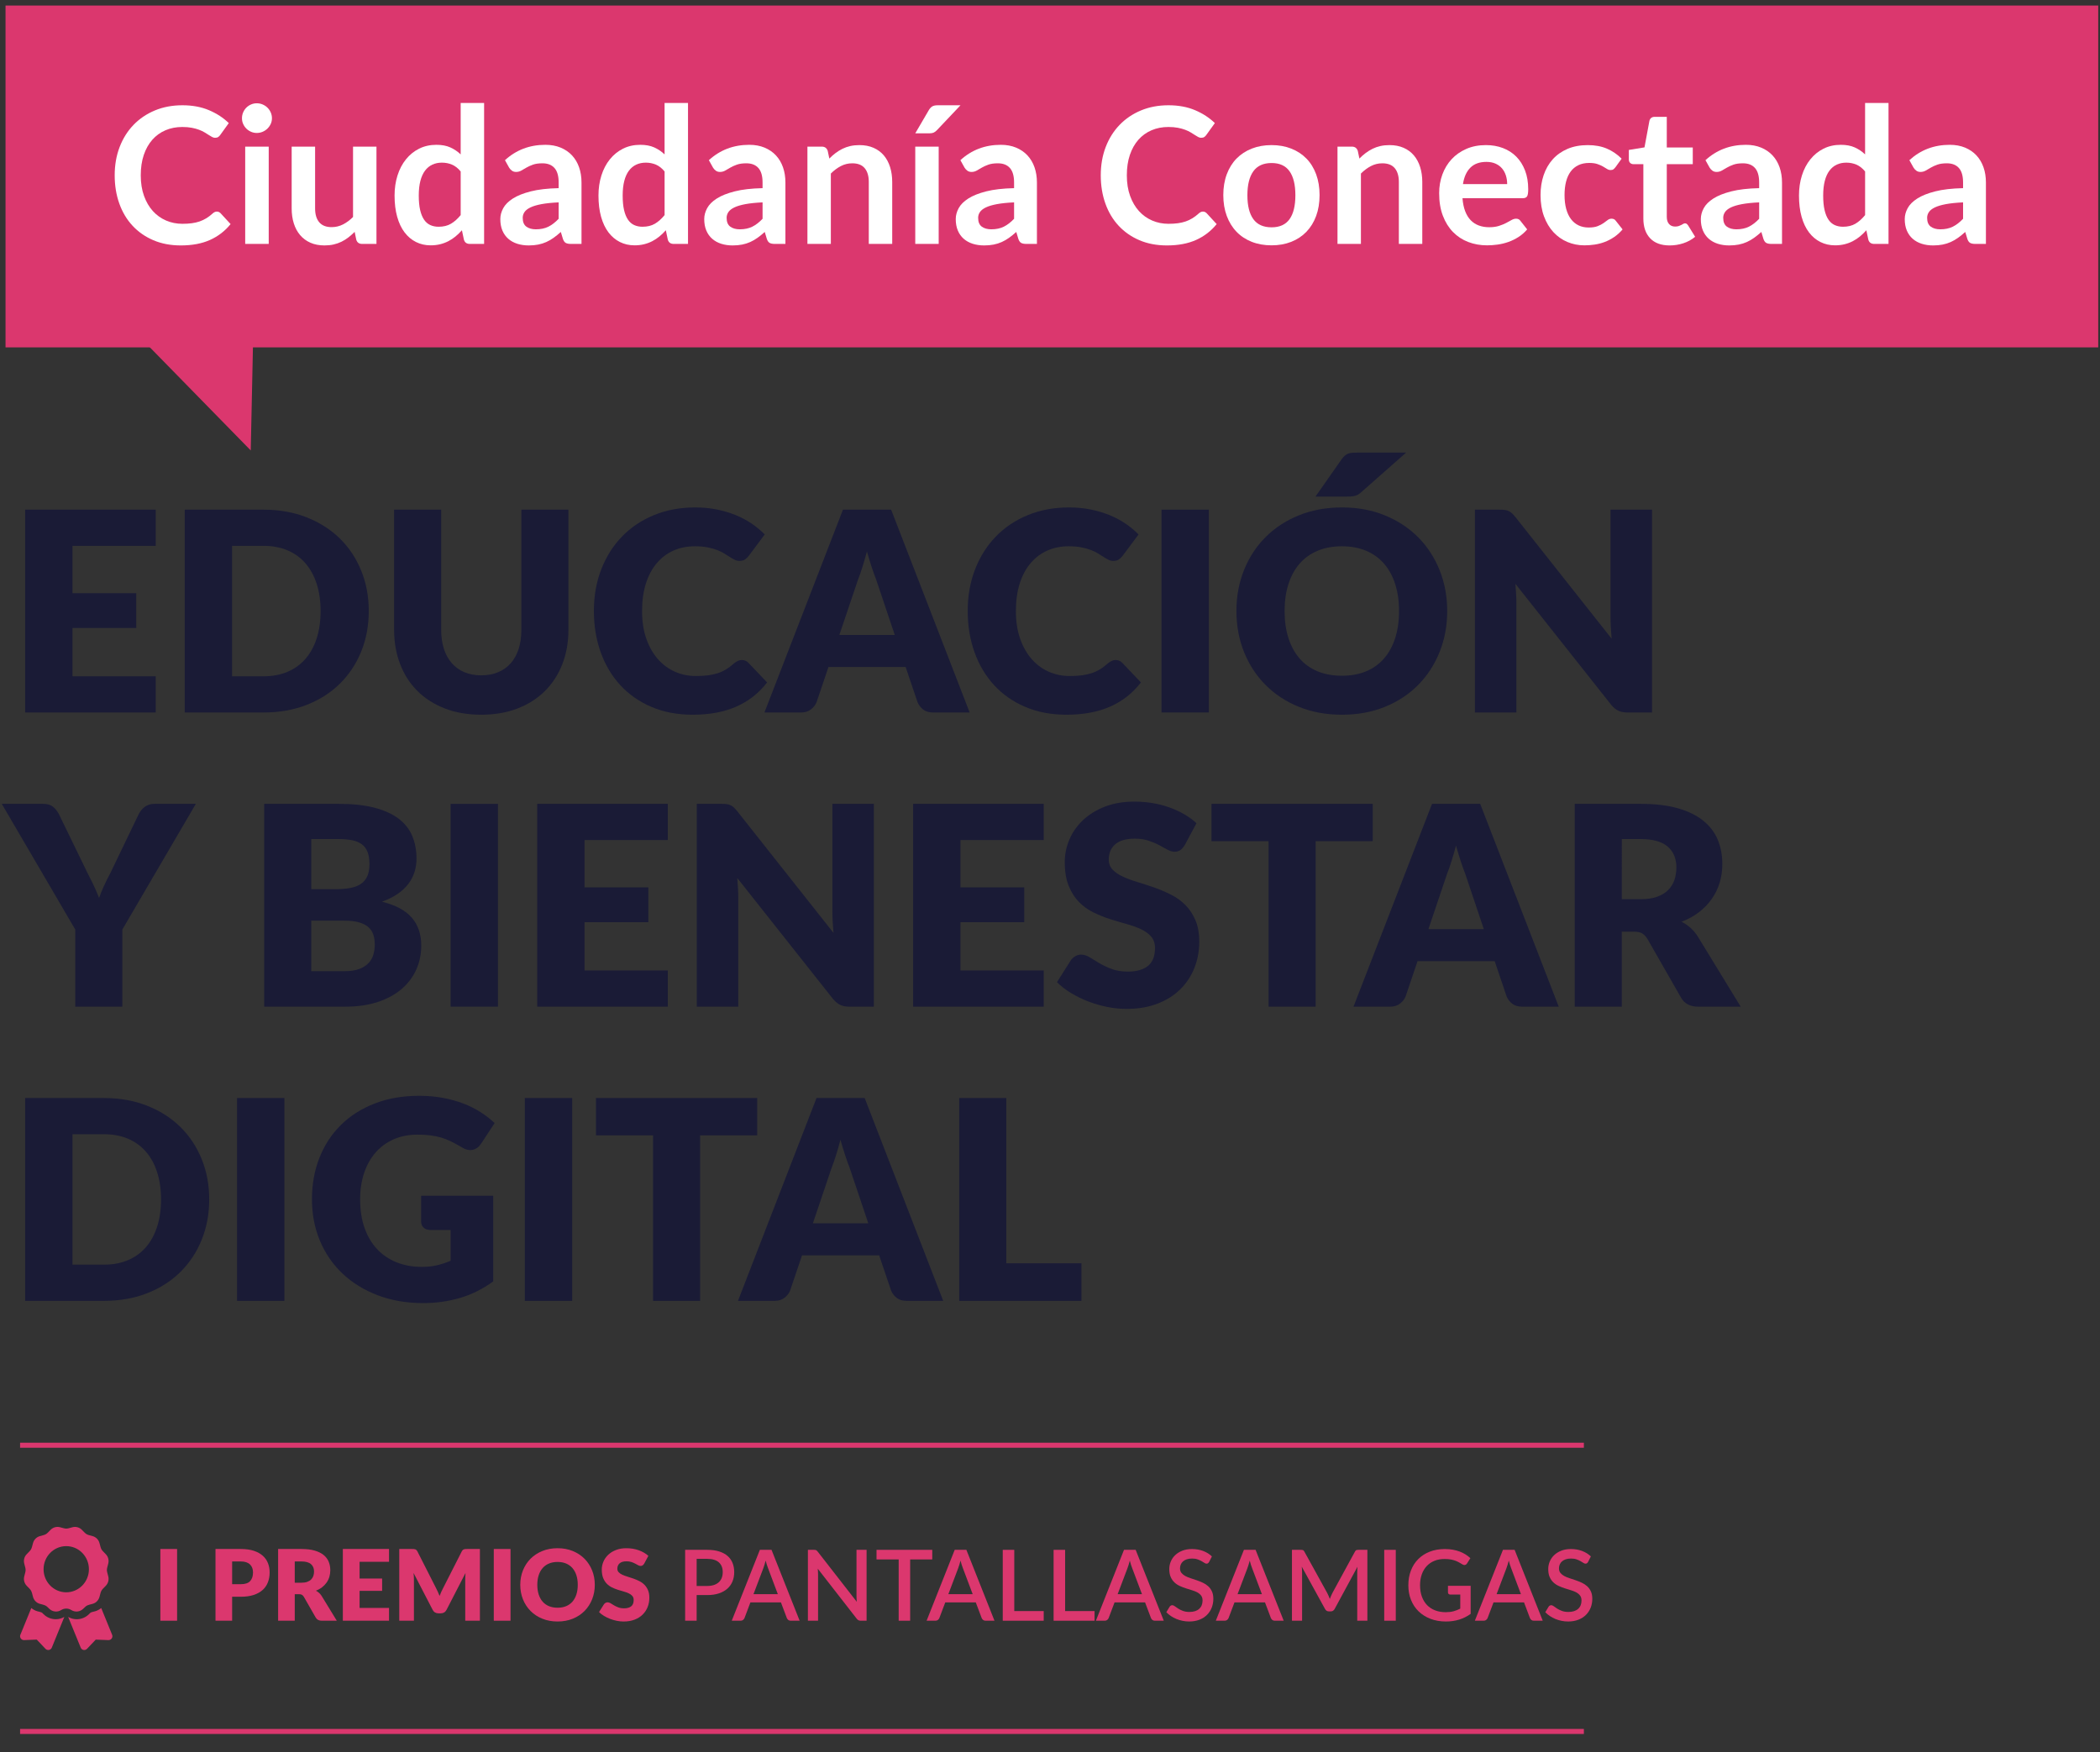 <?xml version="1.0" encoding="utf-8"?>
<!-- Generator: Adobe Illustrator 16.0.4, SVG Export Plug-In . SVG Version: 6.00 Build 0)  -->
<!DOCTYPE svg PUBLIC "-//W3C//DTD SVG 1.1//EN" "http://www.w3.org/Graphics/SVG/1.1/DTD/svg11.dtd">
<svg version="1.1" id="Capa_1" xmlns:x="http://ns.adobe.com/Extensibility/1.0/" xmlns:i="http://ns.adobe.com/AdobeIllustrator/10.0/" xmlns:graph="http://ns.adobe.com/Graphs/1.0/"
	 xmlns="http://www.w3.org/2000/svg" xmlns:xlink="http://www.w3.org/1999/xlink" x="0px" y="0px" width="616px" height="514px"
	 viewBox="0 0 616 514" enable-background="new 0 0 616 514" xml:space="preserve">
<rect x="0" y="0" width="616" height="514" fill="#333333" stroke="none"/>
<symbol  id="Animar_5_x5F_cabezaE" viewBox="-19.252 -19.486 38.54 38.975">
	<g id="Capa_3_1_">
		<path fill-rule="evenodd" clip-rule="evenodd" fill="#F9F8F7" d="M10.85-15.9c-4.233-3.067-8.9-4.167-14-3.3
			c-5.133,0.833-9.2,3.383-12.2,7.65c-2.967,4.267-4.034,8.983-3.2,14.15c0.867,5.133,3.4,9.233,7.6,12.3
			c4.233,3.067,8.9,4.184,14,3.35c5.1-0.867,9.15-3.417,12.15-7.65c3.033-4.267,4.117-8.983,3.25-14.15
			C17.617-8.717,15.083-12.833,10.85-15.9z"/>
		<path fill-rule="evenodd" clip-rule="evenodd" fill="#2B2B2B" d="M9.4,14.8c-2.034,1.267-4.2,2.083-6.5,2.45
			c-2.3,0.4-4.633,0.333-7-0.2c-2.333-0.534-4.467-1.483-6.4-2.85c-1.933-1.367-3.566-3.067-4.9-5.1
			c-1.333-2.067-2.217-4.267-2.65-6.6c-0.467-2.4-0.467-4.8,0-7.2c0.5-2.467,1.433-4.717,2.8-6.75c1.534-2.167,3.284-3.867,5.25-5.1
			c1.034-0.684,2.117-1.25,3.25-1.7c-1.132,0.41-2.232,0.943-3.3,1.6c-2.167,1.333-3.983,3.017-5.45,5.05
			c-1.466,2-2.517,4.25-3.15,6.75s-0.767,5-0.4,7.5c0.367,2.534,1.2,4.934,2.5,7.2s2.983,4.183,5.05,5.75
			c2.2,1.633,4.517,2.733,6.95,3.3c2.567,0.667,5.15,0.767,7.75,0.3c2.6-0.4,5.017-1.317,7.25-2.75c2.1-1.333,3.933-3.133,5.5-5.4
			c1.433-2.133,2.417-4.5,2.95-7.1c0.5-2.567,0.517-5.1,0.05-7.6s-1.4-4.833-2.8-7c-1.4-2.133-3.133-3.917-5.2-5.35
			c-2.033-1.433-4.283-2.433-6.75-3c-1.844-0.424-3.678-0.565-5.5-0.425c1.842-0.1,3.675,0.075,5.5,0.525
			c2.267,0.533,4.467,1.583,6.6,3.15c1.933,1.467,3.533,3.283,4.8,5.45c1.233,2.167,2.017,4.45,2.35,6.85
			c0.333,2.367,0.2,4.733-0.4,7.1s-1.6,4.5-3,6.4C13.15,11.95,11.434,13.533,9.4,14.8z"/>
	</g>
	<radialGradient id="SVGID_1_" cx="-3.65" cy="11.5" r="22.1" gradientUnits="userSpaceOnUse">
		<stop  offset="0" style="stop-color:#5CBAA3"/>
		<stop  offset="0.984" style="stop-color:#1E745F"/>
	</radialGradient>
	<path fill-rule="evenodd" clip-rule="evenodd" fill="url(#SVGID_1_)" d="M-0.05,15.75c3.567,0,6.617-1.25,9.15-3.75
		c2.5-2.467,3.75-5.45,3.75-8.95c0-3.467-1.25-6.45-3.75-8.95C6.566-8.367,3.517-9.6-0.05-9.6c-3.566,0-6.617,1.233-9.15,3.7
		c-2.5,2.5-3.75,5.483-3.75,8.95c0,3.5,1.25,6.483,3.75,8.95C-6.667,14.5-3.617,15.75-0.05,15.75z"/>
	<path fill-rule="evenodd" clip-rule="evenodd" fill="#13241F" d="M10.05,0.8c0-2.066-0.75-3.833-2.25-5.3S4.5-6.7,2.4-6.7
		c-2.133,0-3.95,0.733-5.45,2.2S-5.3-1.267-5.3,0.8c0,2.067,0.75,3.833,2.25,5.3S0.267,8.3,2.4,8.3c2.1,0,3.9-0.733,5.4-2.2
		S10.05,2.867,10.05,0.8z"/>
</symbol>
<symbol  id="flash1.ai_x5F_0_x2F_Símbolos_de_Illustrator_x2F_Nuevo_símbolo" viewBox="-40.702 -65.724 81.478 131.379">
	<g id="Capa_3_5_">
		<g>
			<g>
				<path fill-rule="evenodd" clip-rule="evenodd" fill="#48ACDD" d="M5.7,13.95c3.767-9.4,9.316-19.067,16.65-29
					c1.8-2.3,4.633-6.2,8.5-11.7c3.6-4.867,6.783-8.5,9.55-10.9l-0.05-0.05c0.6-0.733,0.566-2.783-0.1-6.15
					c-0.433-2.1-1.033-4.4-1.8-6.9c-0.767-2.6-1.467-4.667-2.1-6.2c-0.967-2.267-2.05-4.133-3.25-5.6c-1.567-1.9-3.567-2.95-6-3.15
					c-1.2-0.1-3.583,0.117-7.15,0.65c-10.167,1.433-20.25,5.767-30.25,13c-4.133,2.966-7.5,6.183-10.1,9.65
					c-2.533,3.367-4.717,7.483-6.55,12.35c-1.767,4.1-2.917,6.983-3.45,8.65c-1.133,3.8-1.233,6.633-0.3,8.5
					c-3.066-0.467-5.816,1.15-8.25,4.85c-1.133,1.7-1.716,4.033-1.75,7c-0.033,2.833,0.45,5.667,1.45,8.5
					c2.4,6.8,6.05,9.966,10.95,9.5l0.15,0.1C-32.383,22.783-35.3,27.433-36.9,31c-2.5,5.533-2.967,10.3-1.4,14.3
					c1.4,3.367,3.816,4.733,7.25,4.1c3.1-0.566,5.683-2.267,7.75-5.1c1.1-1.533,2.167-3.6,3.2-6.2c1.1-3.033,1.917-5.267,2.45-6.7
					c-0.167,8.067,1.117,15.684,3.85,22.85c3.066,8.133,6.9,11.917,11.5,11.35c4.9-0.7,7.716-4.45,8.45-11.25
					c0.4-3.434,0.133-8.684-0.8-15.75c-0.867-5.7-1.383-9.85-1.55-12.45C3.533,21.85,4.167,17.783,5.7,13.95z"/>
			</g>
		</g>
		<g>
			<path fill-rule="evenodd" clip-rule="evenodd" fill="#FFFFFF" d="M-11.8-3.65c1.7,1.9,3.583,3.633,5.65,5.2
				c2.6,1.8,4.883,2.934,6.85,3.4c-2.034-0.733-4.217-2-6.55-3.8c-2.133-1.767-3.933-3.533-5.4-5.3
				c-1.833-2.333-3.15-4.45-3.95-6.35c-0.533-1.233-0.85-2.417-0.95-3.55c-0.1-1.267,0.05-2.45,0.45-3.55
				c0.367-1.167,0.983-2.183,1.85-3.05s1.883-1.467,3.05-1.8c1.133-0.333,2.316-0.383,3.55-0.15c1.2,0.267,2.3,0.767,3.3,1.5
				c1.567,1.1,3.317,2.9,5.25,5.4c2.034,2.7,3.617,4.7,4.75,6c-1-1.367-2.45-3.483-4.35-6.35c-1.767-2.434-3.5-4.333-5.2-5.7
				c-1.033-0.833-2.217-1.4-3.55-1.7c-1.4-0.3-2.733-0.267-4,0.1c-1.3,0.333-2.45,1-3.45,2c-1,0.967-1.717,2.1-2.15,3.4
				c-0.4,1.167-0.55,2.5-0.45,4c0.133,1.167,0.483,2.434,1.05,3.8C-15.083-7.983-13.667-5.817-11.8-3.65z"/>
		</g>
		<g>
			<path fill-rule="evenodd" clip-rule="evenodd" fill="#FFFFFF" d="M4.35-12.7c0.033-0.833,0.433-1.533,1.2-2.1
				c0.6-0.467,1.317-0.867,2.15-1.2c0.6-0.267,1.417-0.55,2.45-0.85l2.55-0.55c-0.733-0.267-1.633-0.333-2.7-0.2
				c-0.867,0.1-1.75,0.333-2.65,0.7C6.317-16.467,5.533-15.95,5-15.35c-0.4,0.434-0.65,0.85-0.75,1.25
				C4.117-13.533,4.15-13.067,4.35-12.7z"/>
		</g>
		<g>
			<path fill-rule="evenodd" clip-rule="evenodd" fill="#FFFFFF" d="M3.3-22.95c0.633-0.367,1.333-0.966,2.1-1.8
				C5.967-25.317,6.533-26,7.1-26.8l1.55-2.05c0.533-0.733,1.083-1.433,1.65-2.1C9.533-30.983,8.617-30.667,7.55-30
				c-0.667,0.467-1.35,1.133-2.05,2C4.367-26.467,3.633-24.783,3.3-22.95z"/>
		</g>
		<g>
			<path fill-rule="evenodd" clip-rule="evenodd" fill="#FFFFFF" d="M15.55-34c0.633,0,1.633-0.25,3-0.75
				c0.833-0.367,1.717-0.817,2.65-1.35c0.767-0.467,1.583-1.017,2.45-1.65c0.633-0.433,1.434-1.05,2.4-1.85
				c-0.867-0.066-1.9,0.083-3.1,0.45c-0.833,0.3-1.767,0.733-2.8,1.3c-1,0.633-1.8,1.217-2.4,1.75
				C16.917-35.433,16.183-34.733,15.55-34z"/>
		</g>
		<g>
			<path fill-rule="evenodd" clip-rule="evenodd" fill="#FFFFFF" d="M-7.9-26.4c0.433-0.333,1.05-1.017,1.85-2.05
				c0.667-1,1.133-1.75,1.4-2.25l1.25-2.25c0.533-1,0.983-1.767,1.35-2.3c-0.733,0.067-1.6,0.5-2.6,1.3
				c-0.667,0.667-1.233,1.417-1.7,2.25C-7.35-30-7.867-28.233-7.9-26.4z"/>
		</g>
		<g>
			<path fill-rule="evenodd" clip-rule="evenodd" fill="#FFFFFF" d="M1.25-39.45c0.833-0.167,1.8-0.55,2.9-1.15
				c0.567-0.333,1.383-0.9,2.45-1.7c0.833-0.667,1.566-1.317,2.2-1.95l2.15-2.15c-0.833,0.033-1.85,0.333-3.05,0.9
				c-0.9,0.433-1.75,0.983-2.55,1.65c-0.533,0.4-1.267,1.067-2.2,2C2.283-40.85,1.65-40.05,1.25-39.45z"/>
		</g>
		<g>
			<path fill-rule="evenodd" clip-rule="evenodd" fill="#FFFFFF" d="M-19.3-26.7c0.367-0.5,0.767-1.35,1.2-2.55
				c0.2-0.567,0.434-1.417,0.7-2.55l0.55-2.5c0.333-1.434,0.55-2.3,0.65-2.6c-0.8,0.333-1.5,1.017-2.1,2.05
				c-0.4,0.633-0.75,1.5-1.05,2.6C-19.75-30.383-19.733-28.533-19.3-26.7z"/>
		</g>
		<g>
			<path fill-rule="evenodd" clip-rule="evenodd" fill="#FFFFFF" d="M-12.65-42.25c0.667-0.3,1.483-0.933,2.45-1.9
				c0.6-0.633,1.217-1.417,1.85-2.35c0.5-0.667,1.033-1.483,1.6-2.45c0.833-1.566,1.3-2.466,1.4-2.7c-0.867,0.3-1.75,0.867-2.65,1.7
				c-0.6,0.567-1.267,1.333-2,2.3c-0.6,0.9-1.1,1.767-1.5,2.6C-11.867-44.283-12.25-43.35-12.65-42.25z"/>
		</g>
		<g>
			<path fill-rule="evenodd" clip-rule="evenodd" fill="#FFFFFF" d="M15.095-48.292c0.85-0.02,1.867-0.231,3.055-0.631
				c0.616-0.23,1.518-0.648,2.707-1.251c0.936-0.513,1.771-1.026,2.503-1.541l2.489-1.746c-0.826-0.111-1.879,0.008-3.159,0.36
				c-0.961,0.271-1.894,0.666-2.797,1.185c-0.594,0.302-1.432,0.832-2.513,1.59C16.354-49.492,15.592-48.813,15.095-48.292z"/>
		</g>
		<g>
			<path fill-rule="evenodd" clip-rule="evenodd" fill="#FFFFFF" d="M1.648-53.533c0.726,0.083,1.752-0.044,3.076-0.382
				c0.84-0.238,1.77-0.597,2.79-1.076c0.771-0.317,1.646-0.748,2.627-1.289c1.517-0.921,2.377-1.457,2.582-1.606
				c-0.897-0.185-1.947-0.148-3.146,0.108c-0.806,0.181-1.771,0.5-2.895,0.957c-0.976,0.467-1.848,0.957-2.617,1.469
				C3.359-54.881,2.554-54.274,1.648-53.533z"/>
		</g>
	</g>
</symbol>
<g>
	<rect x="1.621" y="1.625" fill="#DB376E" width="613.859" height="100.284"/>
	<g>
		<path fill="#FFFFFF" d="M63.607,62.071c0.408,0,0.77,0.158,1.085,0.473l2.949,3.199c-1.632,2.021-3.64,3.57-6.023,4.646
			s-5.244,1.614-8.583,1.614c-2.986,0-5.67-0.51-8.054-1.53s-4.419-2.438-6.106-4.257c-1.688-1.817-2.981-3.987-3.881-6.51
			c-0.9-2.522-1.35-5.276-1.35-8.263c0-3.023,0.482-5.791,1.447-8.305c0.964-2.513,2.322-4.678,4.075-6.496
			c1.753-1.817,3.844-3.231,6.273-4.243c2.43-1.01,5.119-1.516,8.067-1.516c2.932,0,5.532,0.482,7.805,1.447
			c2.271,0.964,4.205,2.226,5.801,3.784l-2.504,3.478c-0.148,0.223-0.339,0.417-0.57,0.584c-0.232,0.167-0.553,0.25-0.961,0.25
			c-0.277,0-0.565-0.079-0.861-0.236c-0.297-0.157-0.622-0.352-0.975-0.584c-0.352-0.231-0.76-0.487-1.224-0.765
			c-0.464-0.278-1.001-0.533-1.614-0.765c-0.611-0.232-1.32-0.427-2.127-0.584c-0.808-0.157-1.739-0.236-2.797-0.236
			c-1.799,0-3.445,0.32-4.938,0.96c-1.494,0.64-2.778,1.567-3.854,2.782c-1.076,1.215-1.91,2.699-2.504,4.451
			c-0.594,1.753-0.891,3.751-0.891,5.996c0,2.263,0.32,4.275,0.96,6.037c0.64,1.762,1.507,3.246,2.602,4.451
			c1.095,1.206,2.383,2.128,3.867,2.768c1.483,0.64,3.078,0.96,4.784,0.96c1.021,0,1.943-0.056,2.77-0.167
			c0.824-0.111,1.585-0.287,2.281-0.528c0.695-0.241,1.354-0.552,1.975-0.932c0.621-0.38,1.238-0.849,1.85-1.405
			c0.186-0.167,0.381-0.301,0.585-0.404C63.172,62.122,63.385,62.071,63.607,62.071z"/>
		<path fill="#FFFFFF" d="M79.771,34.695c0,0.594-0.121,1.15-0.361,1.669c-0.242,0.519-0.562,0.974-0.961,1.363
			c-0.398,0.39-0.867,0.701-1.404,0.932c-0.538,0.232-1.113,0.348-1.725,0.348c-0.594,0-1.154-0.115-1.684-0.348
			c-0.529-0.231-0.988-0.542-1.377-0.932c-0.39-0.389-0.701-0.844-0.932-1.363c-0.232-0.519-0.348-1.076-0.348-1.669
			c0-0.612,0.115-1.187,0.348-1.725c0.23-0.538,0.542-1.001,0.932-1.391c0.389-0.39,0.848-0.7,1.377-0.932s1.09-0.348,1.684-0.348
			c0.611,0,1.187,0.116,1.725,0.348c0.537,0.232,1.006,0.542,1.404,0.932c0.398,0.389,0.719,0.853,0.961,1.391
			C79.65,33.509,79.771,34.083,79.771,34.695z M78.825,43.014v28.544h-6.899V43.014H78.825z"/>
		<path fill="#FFFFFF" d="M92.43,43.014v18.139c0,1.744,0.403,3.093,1.21,4.048c0.807,0.956,2.017,1.433,3.631,1.433
			c1.187,0,2.3-0.264,3.339-0.793c1.038-0.528,2.021-1.256,2.948-2.184V43.014h6.872v28.544h-4.201
			c-0.909,0-1.484-0.417-1.725-1.252l-0.473-2.281c-0.594,0.594-1.207,1.136-1.837,1.627c-0.63,0.492-1.308,0.914-2.03,1.266
			c-0.724,0.353-1.494,0.622-2.31,0.807c-0.816,0.185-1.706,0.278-2.671,0.278c-1.558,0-2.936-0.265-4.131-0.793
			c-1.197-0.529-2.203-1.275-3.02-2.24c-0.816-0.964-1.432-2.109-1.85-3.436c-0.417-1.326-0.626-2.787-0.626-4.382V43.014H92.43z"/>
		<path fill="#FFFFFF" d="M137.805,71.558c-0.909,0-1.484-0.417-1.725-1.252l-0.584-2.754c-0.594,0.668-1.216,1.271-1.865,1.809
			c-0.648,0.538-1.349,1.001-2.1,1.391c-0.752,0.389-1.559,0.691-2.42,0.904c-0.863,0.213-1.795,0.32-2.797,0.32
			c-1.558,0-2.986-0.325-4.284-0.974c-1.298-0.649-2.416-1.59-3.353-2.824c-0.937-1.233-1.66-2.758-2.17-4.576
			c-0.51-1.817-0.766-3.895-0.766-6.232c0-2.114,0.288-4.08,0.863-5.898c0.574-1.817,1.4-3.394,2.477-4.729
			c1.074-1.335,2.364-2.379,3.866-3.13c1.503-0.751,3.19-1.127,5.063-1.127c1.595,0,2.958,0.255,4.09,0.765
			c1.131,0.51,2.143,1.192,3.032,2.045V30.216h6.872v41.341H137.805z M128.652,66.522c1.428,0,2.643-0.296,3.644-0.89
			c1.002-0.593,1.948-1.437,2.838-2.532V50.303c-0.778-0.946-1.628-1.614-2.546-2.003c-0.918-0.39-1.905-0.584-2.963-0.584
			c-1.039,0-1.975,0.195-2.81,0.584c-0.835,0.389-1.549,0.979-2.142,1.767c-0.594,0.789-1.049,1.79-1.363,3.004
			c-0.316,1.215-0.474,2.648-0.474,4.298c0,1.669,0.135,3.083,0.403,4.243c0.27,1.159,0.654,2.105,1.154,2.837
			c0.502,0.733,1.113,1.262,1.837,1.586C126.955,66.36,127.762,66.522,128.652,66.522z"/>
		<path fill="#FFFFFF" d="M167.461,71.558c-0.65,0-1.15-0.097-1.502-0.292c-0.354-0.195-0.631-0.589-0.836-1.183l-0.611-2.031
			c-0.723,0.649-1.428,1.22-2.114,1.711c-0.687,0.492-1.401,0.904-2.143,1.238c-0.741,0.334-1.534,0.584-2.378,0.751
			c-0.845,0.167-1.777,0.25-2.797,0.25c-1.205,0-2.318-0.163-3.338-0.487c-1.021-0.325-1.901-0.812-2.643-1.461
			c-0.742-0.649-1.318-1.456-1.726-2.42c-0.408-0.964-0.612-2.086-0.612-3.366c0-1.075,0.283-2.137,0.85-3.186
			c0.564-1.047,1.506-1.993,2.823-2.837c1.316-0.844,3.069-1.544,5.258-2.101s4.915-0.872,8.179-0.946V53.53
			c0-1.91-0.408-3.325-1.224-4.243s-1.993-1.377-3.533-1.377c-1.112,0-2.036,0.13-2.769,0.39s-1.377,0.552-1.934,0.876
			c-0.556,0.325-1.061,0.617-1.516,0.876c-0.455,0.26-0.96,0.39-1.516,0.39c-0.482,0-0.891-0.125-1.225-0.375
			c-0.334-0.25-0.604-0.542-0.807-0.876l-1.225-2.198c3.283-3.005,7.234-4.507,11.852-4.507c1.67,0,3.162,0.274,4.479,0.821
			c1.317,0.547,2.43,1.308,3.339,2.281c0.908,0.974,1.6,2.138,2.072,3.492c0.473,1.354,0.709,2.838,0.709,4.451v18.028H167.461z
			 M157.195,67.273c1.408,0,2.629-0.255,3.658-0.765s2.035-1.284,3.018-2.323v-4.813c-2.002,0.093-3.676,0.265-5.021,0.515
			c-1.344,0.25-2.425,0.57-3.24,0.96c-0.816,0.39-1.4,0.844-1.753,1.363c-0.353,0.52-0.528,1.085-0.528,1.697
			c0,1.206,0.356,2.068,1.07,2.587C155.113,67.014,156.045,67.273,157.195,67.273z"/>
		<path fill="#FFFFFF" d="M197.617,71.558c-0.908,0-1.484-0.417-1.725-1.252l-0.584-2.754c-0.594,0.668-1.215,1.271-1.864,1.809
			c-0.649,0.538-1.349,1.001-2.101,1.391c-0.751,0.389-1.558,0.691-2.42,0.904c-0.863,0.213-1.795,0.32-2.797,0.32
			c-1.557,0-2.986-0.325-4.283-0.974c-1.299-0.649-2.416-1.59-3.354-2.824c-0.936-1.233-1.659-2.758-2.17-4.576
			c-0.51-1.817-0.765-3.895-0.765-6.232c0-2.114,0.288-4.08,0.862-5.898c0.575-1.817,1.4-3.394,2.477-4.729
			c1.075-1.335,2.365-2.379,3.867-3.13s3.189-1.127,5.062-1.127c1.596,0,2.959,0.255,4.09,0.765c1.131,0.51,2.143,1.192,3.033,2.045
			V30.216h6.871v41.341H197.617z M188.465,66.522c1.428,0,2.643-0.296,3.645-0.89c1.002-0.593,1.947-1.437,2.838-2.532V50.303
			c-0.779-0.946-1.628-1.614-2.546-2.003c-0.919-0.39-1.905-0.584-2.963-0.584c-1.039,0-1.976,0.195-2.81,0.584
			c-0.835,0.389-1.549,0.979-2.143,1.767c-0.594,0.789-1.049,1.79-1.363,3.004c-0.315,1.215-0.473,2.648-0.473,4.298
			c0,1.669,0.135,3.083,0.403,4.243s0.653,2.105,1.154,2.837c0.501,0.733,1.112,1.262,1.837,1.586
			C186.768,66.36,187.574,66.522,188.465,66.522z"/>
		<path fill="#FFFFFF" d="M227.273,71.558c-0.648,0-1.149-0.097-1.502-0.292c-0.352-0.195-0.631-0.589-0.834-1.183l-0.612-2.031
			c-0.724,0.649-1.429,1.22-2.114,1.711c-0.687,0.492-1.4,0.904-2.143,1.238c-0.742,0.334-1.535,0.584-2.379,0.751
			s-1.775,0.25-2.795,0.25c-1.207,0-2.319-0.163-3.339-0.487c-1.021-0.325-1.901-0.812-2.644-1.461
			c-0.742-0.649-1.316-1.456-1.725-2.42c-0.408-0.964-0.611-2.086-0.611-3.366c0-1.075,0.282-2.137,0.848-3.186
			c0.566-1.047,1.507-1.993,2.824-2.837c1.316-0.844,3.069-1.544,5.258-2.101s4.915-0.872,8.18-0.946V53.53
			c0-1.91-0.408-3.325-1.225-4.243s-1.994-1.377-3.533-1.377c-1.113,0-2.035,0.13-2.768,0.39c-0.733,0.26-1.377,0.552-1.934,0.876
			c-0.557,0.325-1.062,0.617-1.517,0.876c-0.454,0.26-0.96,0.39-1.517,0.39c-0.482,0-0.89-0.125-1.224-0.375
			c-0.334-0.25-0.603-0.542-0.807-0.876l-1.224-2.198c3.282-3.005,7.232-4.507,11.852-4.507c1.668,0,3.161,0.274,4.479,0.821
			c1.316,0.547,2.43,1.308,3.338,2.281c0.909,0.974,1.6,2.138,2.073,3.492c0.474,1.354,0.71,2.838,0.71,4.451v18.028H227.273z
			 M217.008,67.273c1.41,0,2.629-0.255,3.658-0.765c1.03-0.51,2.036-1.284,3.02-2.323v-4.813c-2.004,0.093-3.678,0.265-5.021,0.515
			c-1.346,0.25-2.426,0.57-3.242,0.96c-0.815,0.39-1.4,0.844-1.752,1.363c-0.353,0.52-0.529,1.085-0.529,1.697
			c0,1.206,0.357,2.068,1.072,2.587C214.926,67.014,215.857,67.273,217.008,67.273z"/>
		<path fill="#FFFFFF" d="M236.844,71.558V43.014h4.201c0.891,0,1.475,0.417,1.752,1.252l0.474,2.253
			c0.575-0.593,1.183-1.131,1.822-1.614c0.64-0.482,1.316-0.899,2.03-1.252c0.715-0.352,1.479-0.621,2.296-0.807
			c0.815-0.185,1.706-0.278,2.671-0.278c1.558,0,2.939,0.265,4.145,0.793c1.206,0.529,2.212,1.271,3.02,2.226
			c0.807,0.956,1.418,2.096,1.836,3.422c0.417,1.327,0.625,2.787,0.625,4.382v18.167h-6.871V53.391c0-1.743-0.398-3.092-1.196-4.048
			c-0.798-0.955-2.013-1.433-3.645-1.433c-1.187,0-2.3,0.269-3.339,0.807c-1.039,0.538-2.021,1.271-2.949,2.198v20.643H236.844z"/>
		<path fill="#FFFFFF" d="M281.746,30.884l-6.871,7.261c-0.354,0.371-0.691,0.626-1.016,0.765c-0.325,0.139-0.748,0.208-1.267,0.208
			h-4.117l3.95-6.76c0.278-0.482,0.604-0.849,0.975-1.099c0.37-0.25,0.927-0.375,1.668-0.375H281.746z M275.348,43.014v28.544
			h-6.872V43.014H275.348z"/>
		<path fill="#FFFFFF" d="M301.053,71.558c-0.65,0-1.15-0.097-1.502-0.292c-0.354-0.195-0.631-0.589-0.836-1.183l-0.611-2.031
			c-0.723,0.649-1.428,1.22-2.114,1.711c-0.687,0.492-1.401,0.904-2.143,1.238c-0.741,0.334-1.534,0.584-2.378,0.751
			c-0.845,0.167-1.777,0.25-2.797,0.25c-1.205,0-2.318-0.163-3.338-0.487c-1.021-0.325-1.901-0.812-2.643-1.461
			c-0.742-0.649-1.318-1.456-1.726-2.42c-0.408-0.964-0.612-2.086-0.612-3.366c0-1.075,0.283-2.137,0.85-3.186
			c0.564-1.047,1.506-1.993,2.823-2.837c1.316-0.844,3.069-1.544,5.258-2.101s4.915-0.872,8.179-0.946V53.53
			c0-1.91-0.408-3.325-1.224-4.243s-1.993-1.377-3.533-1.377c-1.112,0-2.036,0.13-2.769,0.39s-1.377,0.552-1.934,0.876
			c-0.556,0.325-1.061,0.617-1.516,0.876c-0.455,0.26-0.96,0.39-1.516,0.39c-0.482,0-0.891-0.125-1.225-0.375
			c-0.334-0.25-0.604-0.542-0.807-0.876l-1.225-2.198c3.283-3.005,7.234-4.507,11.852-4.507c1.67,0,3.162,0.274,4.479,0.821
			c1.317,0.547,2.43,1.308,3.339,2.281c0.908,0.974,1.6,2.138,2.072,3.492c0.473,1.354,0.709,2.838,0.709,4.451v18.028H301.053z
			 M290.787,67.273c1.408,0,2.629-0.255,3.658-0.765s2.035-1.284,3.018-2.323v-4.813c-2.002,0.093-3.676,0.265-5.021,0.515
			c-1.344,0.25-2.425,0.57-3.24,0.96c-0.816,0.39-1.4,0.844-1.753,1.363c-0.353,0.52-0.528,1.085-0.528,1.697
			c0,1.206,0.356,2.068,1.07,2.587C288.705,67.014,289.637,67.273,290.787,67.273z"/>
		<path fill="#FFFFFF" d="M352.854,62.071c0.408,0,0.77,0.158,1.086,0.473l2.949,3.199c-1.633,2.021-3.641,3.57-6.023,4.646
			c-2.384,1.076-5.244,1.614-8.583,1.614c-2.986,0-5.671-0.51-8.054-1.53c-2.384-1.02-4.42-2.438-6.107-4.257
			c-1.688-1.817-2.98-3.987-3.881-6.51c-0.899-2.522-1.35-5.276-1.35-8.263c0-3.023,0.482-5.791,1.447-8.305
			c0.965-2.513,2.323-4.678,4.076-6.496c1.752-1.817,3.844-3.231,6.273-4.243c2.43-1.01,5.119-1.516,8.067-1.516
			c2.931,0,5.532,0.482,7.804,1.447s4.205,2.226,5.801,3.784l-2.504,3.478c-0.148,0.223-0.338,0.417-0.57,0.584
			c-0.232,0.167-0.553,0.25-0.96,0.25c-0.278,0-0.565-0.079-0.862-0.236c-0.297-0.157-0.621-0.352-0.974-0.584
			c-0.353-0.231-0.761-0.487-1.224-0.765c-0.465-0.278-1.002-0.533-1.614-0.765s-1.321-0.427-2.128-0.584
			c-0.807-0.157-1.738-0.236-2.796-0.236c-1.8,0-3.446,0.32-4.938,0.96c-1.493,0.64-2.777,1.567-3.854,2.782
			c-1.075,1.215-1.91,2.699-2.504,4.451c-0.594,1.753-0.89,3.751-0.89,5.996c0,2.263,0.319,4.275,0.96,6.037
			c0.64,1.762,1.506,3.246,2.602,4.451c1.094,1.206,2.383,2.128,3.867,2.768c1.482,0.64,3.078,0.96,4.784,0.96
			c1.021,0,1.942-0.056,2.769-0.167c0.824-0.111,1.586-0.287,2.281-0.528s1.354-0.552,1.975-0.932
			c0.621-0.38,1.238-0.849,1.851-1.405c0.185-0.167,0.38-0.301,0.585-0.404C352.418,62.122,352.631,62.071,352.854,62.071z"/>
		<path fill="#FFFFFF" d="M372.996,42.568c2.115,0,4.039,0.344,5.773,1.03c1.733,0.686,3.217,1.66,4.451,2.921
			c1.232,1.262,2.184,2.801,2.852,4.618c0.668,1.818,1.002,3.849,1.002,6.093c0,2.263-0.334,4.303-1.002,6.121
			c-0.668,1.818-1.619,3.366-2.852,4.646c-1.234,1.28-2.718,2.263-4.451,2.949c-1.734,0.686-3.658,1.029-5.773,1.029
			c-2.133,0-4.071-0.344-5.814-1.029c-1.743-0.686-3.232-1.669-4.465-2.949c-1.234-1.28-2.189-2.828-2.865-4.646
			c-0.678-1.817-1.016-3.857-1.016-6.121c0-2.244,0.338-4.275,1.016-6.093c0.676-1.817,1.631-3.356,2.865-4.618
			c1.232-1.261,2.722-2.235,4.465-2.921S370.863,42.568,372.996,42.568z M372.996,66.689c2.374,0,4.132-0.797,5.272-2.393
			c1.141-1.595,1.711-3.932,1.711-7.011c0-3.079-0.57-5.425-1.711-7.039s-2.898-2.42-5.272-2.42c-2.411,0-4.196,0.812-5.355,2.434
			c-1.159,1.624-1.738,3.965-1.738,7.025s0.579,5.393,1.738,6.997C368.8,65.887,370.585,66.689,372.996,66.689z"/>
		<path fill="#FFFFFF" d="M392.331,71.558V43.014h4.201c0.89,0,1.474,0.417,1.753,1.252l0.473,2.253
			c0.574-0.593,1.182-1.131,1.822-1.614c0.64-0.482,1.316-0.899,2.031-1.252c0.713-0.352,1.479-0.621,2.295-0.807
			c0.816-0.185,1.706-0.278,2.67-0.278c1.559,0,2.939,0.265,4.146,0.793c1.205,0.529,2.211,1.271,3.018,2.226
			c0.807,0.956,1.42,2.096,1.836,3.422c0.418,1.327,0.627,2.787,0.627,4.382v18.167h-6.872V53.391c0-1.743-0.399-3.092-1.196-4.048
			c-0.798-0.955-2.013-1.433-3.645-1.433c-1.188,0-2.3,0.269-3.338,0.807c-1.039,0.538-2.022,1.271-2.949,2.198v20.643H392.331z"/>
		<path fill="#FFFFFF" d="M435.87,42.568c1.799,0,3.459,0.288,4.979,0.863c1.521,0.575,2.828,1.415,3.923,2.518
			c1.095,1.104,1.952,2.458,2.573,4.062c0.621,1.604,0.932,3.436,0.932,5.495c0,1.039-0.11,1.739-0.333,2.1
			c-0.223,0.362-0.649,0.542-1.28,0.542h-17.666c0.111,1.465,0.371,2.731,0.779,3.798s0.945,1.947,1.613,2.643
			c0.668,0.696,1.461,1.215,2.379,1.558c0.918,0.343,1.934,0.515,3.047,0.515c1.112,0,2.072-0.129,2.879-0.39
			c0.807-0.259,1.512-0.546,2.114-0.862c0.603-0.315,1.132-0.603,1.586-0.862s0.895-0.39,1.321-0.39c0.574,0,1.002,0.213,1.279,0.64
			l1.977,2.504c-0.762,0.89-1.614,1.637-2.561,2.239c-0.945,0.603-1.934,1.085-2.963,1.447s-2.077,0.616-3.143,0.765
			c-1.067,0.148-2.102,0.223-3.103,0.223c-1.985,0-3.83-0.33-5.536-0.988c-1.707-0.658-3.19-1.632-4.451-2.921
			c-1.262-1.289-2.254-2.884-2.977-4.785c-0.725-1.901-1.086-4.104-1.086-6.607c0-1.948,0.315-3.779,0.946-5.495
			c0.63-1.715,1.534-3.208,2.712-4.479c1.178-1.27,2.615-2.276,4.312-3.019C431.822,42.94,433.736,42.568,435.87,42.568z
			 M436.01,47.493c-2.004,0-3.571,0.566-4.702,1.697c-1.132,1.131-1.854,2.736-2.17,4.813h12.964c0-0.89-0.125-1.729-0.375-2.518
			c-0.25-0.788-0.626-1.479-1.127-2.072s-1.137-1.062-1.906-1.405C437.924,47.665,437.029,47.493,436.01,47.493z"/>
		<path fill="#FFFFFF" d="M473.873,49.051c-0.204,0.26-0.403,0.464-0.598,0.612c-0.195,0.149-0.479,0.223-0.85,0.223
			c-0.352,0-0.695-0.106-1.029-0.32c-0.334-0.213-0.732-0.454-1.195-0.723c-0.465-0.269-1.016-0.51-1.656-0.724
			c-0.64-0.213-1.432-0.32-2.379-0.32c-1.205,0-2.262,0.218-3.171,0.654c-0.909,0.436-1.665,1.062-2.268,1.878
			c-0.603,0.816-1.053,1.804-1.349,2.963c-0.297,1.159-0.445,2.472-0.445,3.937c0,1.521,0.162,2.875,0.486,4.062
			s0.793,2.184,1.405,2.991c0.612,0.807,1.354,1.418,2.226,1.836c0.871,0.417,1.854,0.626,2.949,0.626
			c1.094,0,1.979-0.134,2.656-0.403c0.678-0.269,1.248-0.565,1.711-0.89c0.464-0.324,0.867-0.622,1.211-0.891
			c0.343-0.269,0.728-0.403,1.154-0.403c0.557,0,0.974,0.213,1.252,0.64l1.975,2.504c-0.76,0.89-1.585,1.637-2.476,2.239
			c-0.89,0.603-1.813,1.085-2.769,1.447s-1.938,0.616-2.948,0.765c-1.011,0.148-2.017,0.223-3.019,0.223
			c-1.762,0-3.422-0.33-4.98-0.988c-1.558-0.658-2.921-1.618-4.09-2.879c-1.168-1.261-2.091-2.805-2.768-4.632
			c-0.678-1.827-1.016-3.909-1.016-6.246c0-2.096,0.301-4.038,0.904-5.829c0.603-1.79,1.488-3.338,2.656-4.646
			c1.169-1.308,2.615-2.332,4.341-3.074c1.725-0.741,3.709-1.113,5.954-1.113c2.132,0,4.001,0.344,5.605,1.03
			c1.604,0.686,3.046,1.669,4.326,2.949L473.873,49.051z"/>
		<path fill="#FFFFFF" d="M489.758,72.003c-2.485,0-4.391-0.7-5.717-2.101s-1.989-3.334-1.989-5.801V48.161h-2.921
			c-0.371,0-0.688-0.121-0.946-0.362c-0.26-0.241-0.39-0.603-0.39-1.085v-2.727l4.59-0.751l1.447-7.79
			c0.093-0.371,0.269-0.658,0.529-0.862c0.259-0.204,0.593-0.306,1.001-0.306h3.562v8.986h7.622v4.896h-7.622v15.468
			c0,0.89,0.217,1.585,0.653,2.086c0.436,0.5,1.034,0.751,1.794,0.751c0.427,0,0.783-0.051,1.071-0.153
			c0.288-0.102,0.538-0.208,0.751-0.32s0.404-0.218,0.57-0.32c0.168-0.102,0.334-0.153,0.501-0.153c0.204,0,0.371,0.051,0.501,0.153
			c0.129,0.103,0.269,0.255,0.418,0.459l2.059,3.338c-1.002,0.834-2.152,1.465-3.45,1.892
			C492.494,71.79,491.148,72.003,489.758,72.003z"/>
		<path fill="#FFFFFF" d="M519.609,71.558c-0.65,0-1.15-0.097-1.502-0.292c-0.354-0.195-0.631-0.589-0.836-1.183l-0.611-2.031
			c-0.723,0.649-1.428,1.22-2.115,1.711c-0.686,0.492-1.4,0.904-2.141,1.238c-0.742,0.334-1.535,0.584-2.379,0.751
			c-0.845,0.167-1.777,0.25-2.797,0.25c-1.205,0-2.318-0.163-3.338-0.487c-1.021-0.325-1.901-0.812-2.643-1.461
			c-0.742-0.649-1.318-1.456-1.726-2.42c-0.408-0.964-0.612-2.086-0.612-3.366c0-1.075,0.283-2.137,0.85-3.186
			c0.564-1.047,1.506-1.993,2.823-2.837c1.316-0.844,3.069-1.544,5.258-2.101s4.915-0.872,8.179-0.946V53.53
			c0-1.91-0.408-3.325-1.223-4.243c-0.816-0.918-1.994-1.377-3.533-1.377c-1.113,0-2.037,0.13-2.77,0.39s-1.377,0.552-1.934,0.876
			c-0.556,0.325-1.061,0.617-1.516,0.876c-0.455,0.26-0.96,0.39-1.516,0.39c-0.482,0-0.891-0.125-1.225-0.375
			c-0.334-0.25-0.604-0.542-0.807-0.876l-1.225-2.198c3.283-3.005,7.234-4.507,11.852-4.507c1.67,0,3.162,0.274,4.479,0.821
			c1.318,0.547,2.43,1.308,3.34,2.281c0.908,0.974,1.6,2.138,2.072,3.492c0.473,1.354,0.709,2.838,0.709,4.451v18.028H519.609z
			 M509.344,67.273c1.408,0,2.629-0.255,3.658-0.765s2.035-1.284,3.018-2.323v-4.813c-2.002,0.093-3.676,0.265-5.021,0.515
			c-1.344,0.25-2.425,0.57-3.24,0.96c-0.816,0.39-1.4,0.844-1.753,1.363c-0.353,0.52-0.528,1.085-0.528,1.697
			c0,1.206,0.356,2.068,1.07,2.587C507.262,67.014,508.193,67.273,509.344,67.273z"/>
		<path fill="#FFFFFF" d="M549.766,71.558c-0.908,0-1.484-0.417-1.725-1.252l-0.584-2.754c-0.594,0.668-1.215,1.271-1.863,1.809
			c-0.65,0.538-1.35,1.001-2.102,1.391c-0.75,0.389-1.559,0.691-2.42,0.904c-0.863,0.213-1.795,0.32-2.797,0.32
			c-1.557,0-2.986-0.325-4.283-0.974c-1.299-0.649-2.416-1.59-3.354-2.824c-0.936-1.233-1.66-2.758-2.17-4.576
			c-0.51-1.817-0.764-3.895-0.764-6.232c0-2.114,0.287-4.08,0.861-5.898c0.574-1.817,1.4-3.394,2.477-4.729s2.365-2.379,3.867-3.13
			s3.189-1.127,5.062-1.127c1.596,0,2.959,0.255,4.09,0.765c1.131,0.51,2.143,1.192,3.033,2.045V30.216h6.871v41.341H549.766z
			 M540.613,66.522c1.428,0,2.643-0.296,3.645-0.89c1.002-0.593,1.947-1.437,2.838-2.532V50.303
			c-0.779-0.946-1.629-1.614-2.547-2.003c-0.918-0.39-1.904-0.584-2.963-0.584c-1.039,0-1.975,0.195-2.809,0.584
			c-0.836,0.389-1.549,0.979-2.143,1.767c-0.594,0.789-1.049,1.79-1.363,3.004c-0.316,1.215-0.473,2.648-0.473,4.298
			c0,1.669,0.135,3.083,0.402,4.243c0.27,1.159,0.654,2.105,1.156,2.837c0.5,0.733,1.111,1.262,1.836,1.586
			C538.916,66.36,539.723,66.522,540.613,66.522z"/>
		<path fill="#FFFFFF" d="M579.422,71.558c-0.648,0-1.15-0.097-1.502-0.292s-0.631-0.589-0.834-1.183l-0.613-2.031
			c-0.723,0.649-1.428,1.22-2.113,1.711c-0.688,0.492-1.4,0.904-2.143,1.238c-0.742,0.334-1.535,0.584-2.379,0.751
			s-1.775,0.25-2.795,0.25c-1.207,0-2.318-0.163-3.34-0.487c-1.02-0.325-1.9-0.812-2.643-1.461c-0.742-0.649-1.316-1.456-1.725-2.42
			c-0.408-0.964-0.611-2.086-0.611-3.366c0-1.075,0.281-2.137,0.848-3.186c0.566-1.047,1.508-1.993,2.824-2.837
			c1.316-0.844,3.068-1.544,5.258-2.101c2.188-0.557,4.914-0.872,8.18-0.946V53.53c0-1.91-0.408-3.325-1.225-4.243
			s-1.994-1.377-3.533-1.377c-1.113,0-2.035,0.13-2.768,0.39s-1.377,0.552-1.934,0.876c-0.557,0.325-1.062,0.617-1.516,0.876
			c-0.455,0.26-0.961,0.39-1.518,0.39c-0.482,0-0.891-0.125-1.225-0.375c-0.332-0.25-0.602-0.542-0.807-0.876l-1.223-2.198
			c3.281-3.005,7.232-4.507,11.852-4.507c1.668,0,3.162,0.274,4.479,0.821c1.316,0.547,2.43,1.308,3.338,2.281
			c0.908,0.974,1.6,2.138,2.072,3.492c0.475,1.354,0.711,2.838,0.711,4.451v18.028H579.422z M569.156,67.273
			c1.41,0,2.629-0.255,3.658-0.765s2.035-1.284,3.02-2.323v-4.813c-2.004,0.093-3.678,0.265-5.021,0.515
			c-1.346,0.25-2.426,0.57-3.242,0.96s-1.4,0.844-1.752,1.363c-0.354,0.52-0.529,1.085-0.529,1.697c0,1.206,0.357,2.068,1.072,2.587
			C567.074,67.014,568.006,67.273,569.156,67.273z"/>
	</g>
	<polygon fill="#DB376E" points="35.262,93.005 73.551,132.146 74.403,92.155 	"/>
	<g>
		<path fill="#1A1B36" d="M45.687,149.522v10.618H21.264v13.886h18.705v10.21H21.264v14.171h24.423v10.619H7.379v-59.504H45.687z"/>
		<path fill="#1A1B36" d="M108.172,179.253c0,4.302-0.742,8.27-2.226,11.905c-1.484,3.635-3.573,6.78-6.269,9.434
			c-2.696,2.655-5.943,4.724-9.741,6.208s-8.011,2.226-12.64,2.226H54.182v-59.504h23.115c4.629,0,8.842,0.749,12.64,2.246
			c3.798,1.498,7.045,3.567,9.741,6.208c2.695,2.641,4.784,5.779,6.269,9.414C107.43,171.024,108.172,174.979,108.172,179.253z
			 M94.041,179.253c0-2.94-0.381-5.595-1.144-7.964s-1.858-4.376-3.288-6.024c-1.429-1.647-3.179-2.913-5.247-3.798
			c-2.069-0.885-4.425-1.328-7.065-1.328h-9.23v38.267h9.23c2.641,0,4.996-0.442,7.065-1.327c2.068-0.884,3.818-2.15,5.247-3.798
			c1.43-1.647,2.525-3.655,3.288-6.024S94.041,182.221,94.041,179.253z"/>
		<path fill="#1A1B36" d="M141.17,198.122c1.851,0,3.504-0.306,4.961-0.919c1.457-0.612,2.689-1.491,3.696-2.634
			s1.776-2.538,2.308-4.186c0.531-1.647,0.797-3.519,0.797-5.615v-35.245h13.804v35.245c0,3.648-0.593,6.998-1.776,10.046
			c-1.185,3.05-2.879,5.677-5.085,7.882c-2.206,2.205-4.888,3.92-8.046,5.146c-3.158,1.226-6.711,1.838-10.658,1.838
			c-3.977,0-7.543-0.612-10.701-1.838c-3.158-1.225-5.84-2.94-8.045-5.146c-2.205-2.206-3.895-4.833-5.064-7.882
			c-1.171-3.049-1.756-6.398-1.756-10.046v-35.245h13.804v35.204c0,2.097,0.266,3.968,0.796,5.616
			c0.531,1.647,1.301,3.049,2.309,4.206c1.006,1.158,2.238,2.042,3.695,2.655C137.664,197.815,139.317,198.122,141.17,198.122z"/>
		<path fill="#1A1B36" d="M217.621,193.629c0.326,0,0.653,0.061,0.98,0.184c0.326,0.123,0.639,0.333,0.939,0.633l5.473,5.759
			c-2.396,3.131-5.398,5.493-9.006,7.085s-7.875,2.389-12.803,2.389c-4.521,0-8.57-0.769-12.15-2.307s-6.616-3.662-9.107-6.371
			c-2.491-2.709-4.404-5.922-5.738-9.638c-1.334-3.717-2.001-7.753-2.001-12.109c0-4.438,0.722-8.515,2.165-12.231
			c1.442-3.716,3.471-6.922,6.085-9.618c2.614-2.696,5.744-4.792,9.394-6.29c3.648-1.497,7.664-2.246,12.047-2.246
			c2.232,0,4.336,0.198,6.311,0.592c1.974,0.395,3.818,0.939,5.533,1.634c1.716,0.694,3.295,1.532,4.738,2.512
			c1.442,0.98,2.722,2.042,3.838,3.186l-4.655,6.249c-0.3,0.381-0.653,0.729-1.062,1.042s-0.98,0.47-1.715,0.47
			c-0.49,0-0.954-0.109-1.389-0.327c-0.437-0.217-0.898-0.483-1.389-0.796s-1.028-0.654-1.613-1.021
			c-0.586-0.367-1.28-0.708-2.083-1.021c-0.804-0.312-1.743-0.578-2.818-0.796c-1.075-0.217-2.335-0.327-3.777-0.327
			c-2.287,0-4.377,0.423-6.269,1.266c-1.893,0.844-3.527,2.077-4.901,3.696c-1.375,1.62-2.437,3.608-3.186,5.962
			c-0.749,2.355-1.123,5.044-1.123,8.066c0,3.05,0.415,5.758,1.245,8.127c0.83,2.369,1.961,4.363,3.391,5.983
			c1.43,1.62,3.096,2.853,5.002,3.696c1.906,0.844,3.948,1.266,6.127,1.266c1.252,0,2.395-0.061,3.43-0.184s2.002-0.327,2.9-0.613
			c0.898-0.286,1.742-0.667,2.531-1.144c0.79-0.476,1.594-1.082,2.41-1.817c0.326-0.271,0.68-0.496,1.062-0.674
			C216.818,193.718,217.213,193.629,217.621,193.629z"/>
		<path fill="#1A1B36" d="M284.434,209.026h-10.699c-1.199,0-2.164-0.279-2.9-0.837c-0.734-0.558-1.293-1.272-1.674-2.144
			l-3.512-10.373h-22.626l-3.513,10.373c-0.299,0.763-0.837,1.45-1.613,2.062c-0.775,0.613-1.735,0.919-2.879,0.919h-10.781
			l23.033-59.504H261.4L284.434,209.026z M246.208,186.278h16.255l-5.473-16.295c-0.408-1.035-0.845-2.253-1.308-3.655
			c-0.463-1.402-0.926-2.92-1.388-4.554c-0.437,1.661-0.879,3.2-1.328,4.615c-0.449,1.416-0.878,2.642-1.286,3.676L246.208,186.278z
			"/>
		<path fill="#1A1B36" d="M327.276,193.629c0.327,0,0.653,0.061,0.98,0.184s0.64,0.333,0.938,0.633l5.473,5.759
			c-2.396,3.131-5.397,5.493-9.005,7.085c-3.608,1.593-7.876,2.389-12.804,2.389c-4.52,0-8.569-0.769-12.149-2.307
			c-3.581-1.538-6.616-3.662-9.107-6.371c-2.491-2.709-4.404-5.922-5.737-9.638c-1.335-3.717-2.002-7.753-2.002-12.109
			c0-4.438,0.721-8.515,2.164-12.231s3.473-6.922,6.086-9.618c2.613-2.696,5.744-4.792,9.393-6.29
			c3.648-1.497,7.664-2.246,12.049-2.246c2.231,0,4.335,0.198,6.309,0.592c1.975,0.395,3.819,0.939,5.535,1.634
			c1.715,0.694,3.293,1.532,4.736,2.512s2.723,2.042,3.84,3.186l-4.656,6.249c-0.3,0.381-0.653,0.729-1.062,1.042
			c-0.409,0.313-0.98,0.47-1.716,0.47c-0.49,0-0.953-0.109-1.389-0.327c-0.436-0.217-0.898-0.483-1.389-0.796
			s-1.027-0.654-1.613-1.021c-0.585-0.367-1.279-0.708-2.082-1.021c-0.804-0.312-1.742-0.578-2.818-0.796
			c-1.076-0.217-2.334-0.327-3.777-0.327c-2.287,0-4.377,0.423-6.27,1.266c-1.893,0.844-3.525,2.077-4.9,3.696
			c-1.375,1.62-2.438,3.608-3.186,5.962c-0.749,2.355-1.123,5.044-1.123,8.066c0,3.05,0.414,5.758,1.246,8.127
			c0.83,2.369,1.96,4.363,3.389,5.983c1.43,1.62,3.098,2.853,5.004,3.696c1.904,0.844,3.947,1.266,6.125,1.266
			c1.252,0,2.396-0.061,3.432-0.184c1.033-0.123,2-0.327,2.898-0.613c0.899-0.286,1.742-0.667,2.533-1.144
			c0.789-0.476,1.592-1.082,2.409-1.817c0.327-0.271,0.681-0.496,1.062-0.674C326.473,193.718,326.868,193.629,327.276,193.629z"/>
		<path fill="#1A1B36" d="M354.598,209.026h-13.886v-59.504h13.886V209.026z"/>
		<path fill="#1A1B36" d="M424.515,179.253c0,4.302-0.742,8.305-2.226,12.007c-1.484,3.703-3.574,6.922-6.27,9.659
			s-5.941,4.88-9.74,6.433c-3.798,1.552-8.012,2.328-12.64,2.328c-4.629,0-8.849-0.776-12.661-2.328
			c-3.812-1.552-7.072-3.696-9.78-6.433c-2.71-2.736-4.806-5.956-6.29-9.659c-1.484-3.702-2.225-7.705-2.225-12.007
			c0-4.302,0.74-8.304,2.225-12.007c1.484-3.703,3.58-6.916,6.29-9.638c2.708-2.722,5.969-4.86,9.78-6.412
			c3.812-1.552,8.032-2.328,12.661-2.328c4.628,0,8.842,0.783,12.64,2.348c3.799,1.566,7.045,3.71,9.74,6.432
			c2.695,2.723,4.785,5.936,6.27,9.639C423.772,170.99,424.515,174.979,424.515,179.253z M410.384,179.253
			c0-2.94-0.382-5.588-1.144-7.943c-0.762-2.354-1.857-4.35-3.287-5.983c-1.43-1.634-3.18-2.886-5.248-3.757
			c-2.07-0.871-4.425-1.307-7.065-1.307c-2.669,0-5.044,0.436-7.126,1.307c-2.084,0.872-3.84,2.124-5.27,3.757
			c-1.429,1.633-2.525,3.628-3.287,5.983c-0.763,2.355-1.144,5.003-1.144,7.943c0,2.968,0.381,5.629,1.144,7.984
			c0.762,2.355,1.858,4.35,3.287,5.983c1.43,1.634,3.186,2.879,5.27,3.737c2.082,0.858,4.457,1.287,7.126,1.287
			c2.641,0,4.995-0.429,7.065-1.287c2.068-0.857,3.818-2.103,5.248-3.737c1.43-1.633,2.525-3.627,3.287-5.983
			C410.002,184.883,410.384,182.221,410.384,179.253z M412.467,132.777l-13.191,11.64c-0.326,0.3-0.641,0.531-0.939,0.694
			c-0.3,0.163-0.612,0.286-0.939,0.368c-0.326,0.082-0.674,0.136-1.041,0.163c-0.367,0.027-0.783,0.041-1.246,0.041h-9.229
			l7.719-11.027c0.327-0.435,0.646-0.782,0.96-1.042c0.312-0.258,0.653-0.449,1.021-0.572c0.367-0.123,0.789-0.197,1.266-0.225
			c0.477-0.027,1.027-0.041,1.654-0.041H412.467z"/>
		<path fill="#1A1B36" d="M441.422,149.604c0.408,0.055,0.776,0.157,1.104,0.307c0.326,0.15,0.639,0.361,0.939,0.633
			c0.299,0.272,0.639,0.64,1.021,1.103l28.261,35.735c-0.108-1.144-0.19-2.253-0.244-3.329c-0.055-1.075-0.082-2.089-0.082-3.042
			v-31.488h12.17v59.504h-7.188c-1.062,0-1.953-0.17-2.675-0.511c-0.722-0.34-1.437-0.932-2.144-1.776l-28.058-35.449
			c0.081,1.035,0.149,2.049,0.204,3.042c0.055,0.995,0.082,1.927,0.082,2.798v31.896h-12.171v-59.504h7.27
			C440.51,149.522,441.014,149.549,441.422,149.604z"/>
		<path fill="#1A1B36" d="M35.885,272.706v22.625H22.081v-22.625L0.518,235.828h12.17c1.198,0,2.145,0.279,2.839,0.837
			s1.272,1.273,1.735,2.144l8.413,17.316c0.708,1.362,1.341,2.634,1.899,3.819c0.558,1.184,1.055,2.348,1.49,3.492
			c0.408-1.17,0.885-2.348,1.43-3.533s1.17-2.443,1.879-3.778l8.331-17.316c0.19-0.354,0.422-0.708,0.694-1.062
			c0.271-0.354,0.592-0.674,0.959-0.96c0.368-0.286,0.79-0.517,1.267-0.694c0.476-0.177,1.001-0.266,1.572-0.266h12.252
			L35.885,272.706z"/>
		<path fill="#1A1B36" d="M77.5,295.332v-59.504h21.891c4.11,0,7.609,0.381,10.496,1.144c2.885,0.763,5.24,1.838,7.064,3.226
			c1.824,1.389,3.151,3.077,3.982,5.064c0.83,1.988,1.246,4.207,1.246,6.657c0,1.334-0.191,2.621-0.572,3.859
			c-0.382,1.239-0.98,2.403-1.797,3.492s-1.865,2.076-3.145,2.96c-1.28,0.885-2.818,1.654-4.615,2.308
			c3.921,0.954,6.82,2.499,8.699,4.635c1.879,2.138,2.818,4.88,2.818,8.229c0,2.532-0.49,4.887-1.471,7.065
			s-2.417,4.078-4.309,5.697c-1.893,1.621-4.227,2.887-7.004,3.798c-2.777,0.913-5.949,1.368-9.516,1.368H77.5z M91.305,260.863
			h7.188c1.524,0,2.899-0.109,4.125-0.327c1.225-0.217,2.266-0.598,3.124-1.144c0.857-0.544,1.511-1.292,1.96-2.246
			c0.449-0.953,0.674-2.15,0.674-3.594c0-1.416-0.178-2.593-0.531-3.533s-0.898-1.695-1.633-2.267
			c-0.735-0.572-1.668-0.98-2.798-1.225s-2.471-0.368-4.022-0.368h-8.086V260.863z M91.305,270.092v14.825h9.719
			c1.824,0,3.314-0.231,4.473-0.694c1.156-0.463,2.062-1.062,2.716-1.797c0.653-0.735,1.103-1.565,1.348-2.491
			c0.245-0.925,0.368-1.865,0.368-2.818c0-1.088-0.144-2.069-0.43-2.94c-0.285-0.871-0.775-1.606-1.471-2.205
			c-0.693-0.599-1.612-1.062-2.756-1.389s-2.587-0.49-4.329-0.49H91.305z"/>
		<path fill="#1A1B36" d="M146.07,295.332h-13.887v-59.504h13.887V295.332z"/>
		<path fill="#1A1B36" d="M195.895,235.828v10.618h-24.423v13.886h18.704v10.21h-18.704v14.171h24.423v10.619h-38.309v-59.504
			H195.895z"/>
		<path fill="#1A1B36" d="M213.17,235.909c0.408,0.055,0.775,0.157,1.102,0.307c0.327,0.15,0.641,0.361,0.939,0.633
			c0.3,0.272,0.64,0.64,1.021,1.103l28.262,35.735c-0.109-1.144-0.191-2.253-0.246-3.329c-0.055-1.075-0.081-2.089-0.081-3.042
			v-31.488h12.171v59.504h-7.188c-1.062,0-1.954-0.17-2.675-0.511c-0.722-0.34-1.437-0.932-2.145-1.776l-28.057-35.449
			c0.082,1.035,0.148,2.049,0.204,3.042c0.054,0.995,0.081,1.927,0.081,2.798v31.896h-12.17v-59.504h7.27
			C212.257,235.828,212.762,235.855,213.17,235.909z"/>
		<path fill="#1A1B36" d="M306.161,235.828v10.618h-24.423v13.886h18.705v10.21h-18.705v14.171h24.423v10.619h-38.308v-59.504
			H306.161z"/>
		<path fill="#1A1B36" d="M347.532,247.917c-0.409,0.653-0.837,1.143-1.286,1.47c-0.449,0.327-1.028,0.49-1.736,0.49
			c-0.627,0-1.301-0.197-2.021-0.592c-0.722-0.394-1.539-0.837-2.45-1.327c-0.913-0.49-1.954-0.932-3.124-1.327
			c-1.172-0.395-2.506-0.592-4.002-0.592c-2.588,0-4.514,0.551-5.779,1.654c-1.266,1.103-1.899,2.594-1.899,4.472
			c0,1.198,0.381,2.192,1.144,2.981c0.762,0.79,1.763,1.47,3.002,2.042c1.238,0.572,2.654,1.096,4.247,1.572
			c1.593,0.477,3.22,1.008,4.88,1.593c1.661,0.586,3.288,1.273,4.881,2.062c1.593,0.79,3.008,1.797,4.248,3.022
			c1.238,1.225,2.238,2.716,3.001,4.472c0.763,1.756,1.144,3.874,1.144,6.351c0,2.75-0.477,5.323-1.43,7.719
			c-0.953,2.396-2.334,4.486-4.145,6.269c-1.811,1.784-4.043,3.186-6.698,4.207c-2.654,1.021-5.67,1.531-9.046,1.531
			c-1.852,0-3.736-0.191-5.656-0.572s-3.777-0.919-5.574-1.613c-1.797-0.694-3.486-1.517-5.064-2.471
			c-1.58-0.953-2.955-2.015-4.125-3.186l4.084-6.453c0.326-0.462,0.756-0.851,1.287-1.164c0.53-0.312,1.108-0.47,1.734-0.47
			c0.817,0,1.641,0.259,2.472,0.776c0.83,0.518,1.77,1.089,2.817,1.715c1.049,0.626,2.253,1.198,3.615,1.715
			c1.361,0.518,2.967,0.776,4.818,0.776c2.505,0,4.451-0.552,5.84-1.654s2.084-2.852,2.084-5.248c0-1.388-0.383-2.518-1.145-3.39
			c-0.762-0.871-1.763-1.593-3.002-2.165c-1.238-0.572-2.647-1.075-4.227-1.511s-3.199-0.919-4.859-1.45
			c-1.662-0.531-3.281-1.184-4.86-1.96c-1.579-0.776-2.988-1.797-4.228-3.063c-1.238-1.266-2.239-2.845-3.001-4.738
			c-0.763-1.892-1.144-4.227-1.144-7.004c0-2.232,0.449-4.411,1.348-6.534c0.898-2.124,2.219-4.016,3.961-5.677
			s3.881-2.988,6.412-3.982c2.532-0.994,5.432-1.491,8.699-1.491c1.824,0,3.6,0.143,5.33,0.429c1.729,0.286,3.369,0.708,4.921,1.266
			c1.552,0.558,3.001,1.225,4.349,2.001c1.349,0.776,2.553,1.654,3.615,2.634L347.532,247.917z"/>
		<path fill="#1A1B36" d="M402.665,235.828v10.945H385.92v48.559h-13.803v-48.559h-16.745v-10.945H402.665z"/>
		<path fill="#1A1B36" d="M457.227,295.332h-10.699c-1.199,0-2.165-0.279-2.9-0.837c-0.734-0.558-1.293-1.272-1.674-2.144
			l-3.513-10.373h-22.626l-3.512,10.373c-0.3,0.763-0.838,1.45-1.613,2.062s-1.736,0.919-2.879,0.919h-10.782l23.034-59.504h14.131
			L457.227,295.332z M419,272.583h16.255l-5.473-16.295c-0.408-1.035-0.845-2.253-1.308-3.655c-0.463-1.402-0.926-2.92-1.388-4.554
			c-0.437,1.661-0.878,3.2-1.327,4.615c-0.449,1.416-0.879,2.642-1.287,3.676L419,272.583z"/>
		<path fill="#1A1B36" d="M475.728,273.319v22.013h-13.804v-59.504h19.357c4.303,0,7.971,0.443,11.007,1.327
			c3.036,0.885,5.513,2.117,7.433,3.696s3.314,3.444,4.187,5.595c0.871,2.151,1.307,4.493,1.307,7.025
			c0,1.933-0.259,3.757-0.776,5.472c-0.518,1.715-1.286,3.302-2.307,4.758c-1.021,1.457-2.273,2.756-3.758,3.9
			s-3.192,2.083-5.125,2.818c0.925,0.463,1.783,1.042,2.572,1.736s1.498,1.518,2.124,2.471l12.66,20.706h-12.497
			c-2.314,0-3.975-0.871-4.982-2.614l-9.883-17.275c-0.463-0.735-0.98-1.272-1.553-1.613c-0.571-0.34-1.389-0.51-2.449-0.51H475.728
			z M475.728,263.803h5.554c1.879,0,3.479-0.238,4.799-0.715c1.32-0.476,2.402-1.137,3.247-1.981
			c0.844-0.843,1.456-1.831,1.838-2.961c0.381-1.129,0.571-2.348,0.571-3.655c0-2.614-0.852-4.656-2.553-6.126
			c-1.701-1.471-4.336-2.206-7.902-2.206h-5.554V263.803z"/>
		<path fill="#1A1B36" d="M61.369,351.865c0,4.302-0.742,8.27-2.226,11.905c-1.484,3.635-3.573,6.78-6.269,9.434
			c-2.696,2.655-5.943,4.724-9.741,6.208s-8.011,2.226-12.64,2.226H7.379v-59.504h23.115c4.629,0,8.842,0.749,12.64,2.246
			c3.798,1.498,7.045,3.567,9.741,6.208c2.695,2.641,4.784,5.779,6.269,9.414C60.627,343.636,61.369,347.591,61.369,351.865z
			 M47.238,351.865c0-2.94-0.381-5.595-1.144-7.964s-1.858-4.376-3.288-6.024c-1.429-1.647-3.179-2.913-5.247-3.798
			c-2.069-0.885-4.425-1.328-7.065-1.328h-9.23v38.267h9.23c2.641,0,4.996-0.442,7.065-1.327c2.068-0.884,3.818-2.15,5.247-3.798
			c1.43-1.647,2.525-3.655,3.288-6.024S47.238,354.833,47.238,351.865z"/>
		<path fill="#1A1B36" d="M83.422,381.637H69.535v-59.504h13.887V381.637z"/>
		<path fill="#1A1B36" d="M134.94,380.78c-3.444,1.007-7.045,1.511-10.802,1.511c-4.901,0-9.359-0.769-13.375-2.307
			c-4.018-1.538-7.453-3.662-10.312-6.371c-2.859-2.709-5.064-5.922-6.616-9.638c-1.552-3.717-2.327-7.753-2.327-12.109
			c0-4.438,0.734-8.515,2.205-12.231c1.47-3.716,3.573-6.922,6.31-9.618c2.735-2.696,6.044-4.792,9.924-6.29
			c3.88-1.497,8.216-2.246,13.008-2.246c2.478,0,4.805,0.204,6.983,0.612c2.178,0.409,4.186,0.967,6.023,1.675
			s3.52,1.552,5.045,2.532c1.523,0.98,2.885,2.042,4.084,3.186l-4.003,6.085c-0.626,0.953-1.437,1.539-2.431,1.756
			c-0.994,0.218-2.062-0.027-3.205-0.735c-1.09-0.654-2.117-1.218-3.084-1.695c-0.967-0.476-1.953-0.864-2.961-1.164
			c-1.008-0.299-2.068-0.517-3.186-0.653c-1.116-0.136-2.368-0.205-3.757-0.205c-2.587,0-4.915,0.457-6.983,1.368
			c-2.07,0.913-3.833,2.199-5.289,3.859c-1.457,1.661-2.58,3.655-3.369,5.983c-0.79,2.328-1.185,4.921-1.185,7.78
			c0,3.159,0.435,5.963,1.308,8.413c0.87,2.45,2.103,4.52,3.695,6.208c1.593,1.688,3.498,2.975,5.718,3.859
			c2.219,0.885,4.677,1.328,7.372,1.328c1.66,0,3.164-0.164,4.512-0.49s2.662-0.762,3.941-1.307v-9.026h-5.881
			c-0.871,0-1.552-0.231-2.042-0.694c-0.49-0.462-0.735-1.048-0.735-1.756v-7.596h21.155v25.116
			C141.631,378.152,138.385,379.772,134.94,380.78z"/>
		<path fill="#1A1B36" d="M167.836,381.637H153.95v-59.504h13.886V381.637z"/>
		<path fill="#1A1B36" d="M222.111,322.133v10.945h-16.744v48.559h-13.804v-48.559h-16.745v-10.945H222.111z"/>
		<path fill="#1A1B36" d="M276.674,381.637h-10.7c-1.198,0-2.165-0.279-2.899-0.837c-0.735-0.558-1.294-1.272-1.675-2.144
			l-3.513-10.373h-22.625l-3.512,10.373c-0.301,0.763-0.838,1.45-1.613,2.062c-0.776,0.613-1.736,0.919-2.88,0.919h-10.782
			l23.035-59.504h14.13L276.674,381.637z M238.447,358.889h16.254l-5.473-16.295c-0.408-1.035-0.844-2.253-1.307-3.655
			c-0.463-1.402-0.926-2.92-1.389-4.554c-0.436,1.661-0.878,3.2-1.327,4.615c-0.449,1.416-0.878,2.642-1.286,3.676L238.447,358.889z
			"/>
		<path fill="#1A1B36" d="M295.174,370.61h22.054v11.027h-35.858v-59.504h13.805V370.61z"/>
	</g>
</g>
<g>
	
		<line fill="none" stroke="#DB376E" stroke-width="1.475" stroke-miterlimit="10" x1="5.891" y1="423.99" x2="464.604" y2="423.99"/>
	
		<line fill="none" stroke="#DB376E" stroke-width="1.475" stroke-miterlimit="10" x1="5.891" y1="507.963" x2="464.604" y2="507.963"/>
	<g>
		<g>
			<g>
				<path fill="#DB376E" d="M51.949,475.475h-4.91v-21.04h4.91V475.475z"/>
				<path fill="#DB376E" d="M68.093,468.442v7.033h-4.881v-21.04h7.422c1.482,0,2.756,0.176,3.82,0.527
					c1.063,0.352,1.939,0.835,2.628,1.451c0.688,0.616,1.196,1.343,1.523,2.181s0.491,1.743,0.491,2.715
					c0,1.049-0.169,2.012-0.506,2.888s-0.852,1.627-1.545,2.252c-0.693,0.626-1.572,1.115-2.636,1.466
					c-1.063,0.352-2.322,0.527-3.776,0.527H68.093z M68.093,464.76h2.541c1.271,0,2.186-0.303,2.744-0.91s0.838-1.454,0.838-2.542
					c0-0.481-0.072-0.919-0.217-1.314c-0.145-0.395-0.363-0.734-0.657-1.018c-0.294-0.284-0.664-0.503-1.112-0.657
					c-0.447-0.154-0.979-0.231-1.596-0.231h-2.541V464.76z"/>
				<path fill="#DB376E" d="M86.461,467.691v7.783H81.58v-21.04h6.845c1.521,0,2.818,0.156,3.892,0.469s1.949,0.749,2.628,1.307
					c0.679,0.559,1.172,1.218,1.48,1.979c0.308,0.761,0.462,1.588,0.462,2.484c0,0.684-0.092,1.328-0.274,1.935
					c-0.183,0.606-0.455,1.167-0.815,1.682c-0.361,0.515-0.804,0.975-1.329,1.379c-0.524,0.404-1.129,0.737-1.812,0.997
					c0.327,0.164,0.63,0.368,0.909,0.614s0.529,0.537,0.751,0.874l4.477,7.321h-4.419c-0.818,0-1.405-0.308-1.762-0.924
					l-3.494-6.108c-0.164-0.26-0.347-0.45-0.549-0.57c-0.202-0.12-0.491-0.18-0.866-0.18H86.461z M86.461,464.327h1.964
					c0.664,0,1.229-0.084,1.696-0.253c0.468-0.168,0.85-0.402,1.148-0.7c0.298-0.298,0.515-0.647,0.649-1.047
					s0.202-0.831,0.202-1.292c0-0.924-0.301-1.646-0.902-2.166s-1.533-0.78-2.794-0.78h-1.964V464.327z"/>
				<path fill="#DB376E" d="M114.113,454.435v3.754h-8.635v4.91h6.613v3.61h-6.613v5.011h8.635v3.754h-13.545v-21.04H114.113z"/>
				<path fill="#DB376E" d="M128.432,466.998c0.178,0.395,0.349,0.799,0.513,1.213c0.163-0.423,0.334-0.837,0.512-1.242
					c0.179-0.404,0.369-0.79,0.571-1.155l5.4-10.628c0.096-0.183,0.195-0.325,0.296-0.426c0.102-0.101,0.214-0.175,0.34-0.224
					c0.125-0.048,0.267-0.077,0.426-0.087c0.158-0.009,0.344-0.014,0.556-0.014h3.726v21.04h-4.303v-12.101
					c0-0.587,0.028-1.223,0.086-1.906l-5.574,10.816c-0.173,0.337-0.406,0.592-0.7,0.766c-0.293,0.173-0.628,0.26-1.003,0.26h-0.665
					c-0.375,0-0.71-0.087-1.003-0.26c-0.294-0.173-0.527-0.428-0.7-0.766l-5.604-10.83c0.038,0.337,0.067,0.671,0.087,1.003
					s0.028,0.638,0.028,0.917v12.101h-4.303v-21.04h3.726c0.212,0,0.397,0.005,0.556,0.014c0.159,0.01,0.301,0.039,0.427,0.087
					c0.125,0.048,0.238,0.123,0.339,0.224c0.102,0.101,0.2,0.243,0.296,0.426l5.415,10.672
					C128.067,466.223,128.253,466.604,128.432,466.998z"/>
				<path fill="#DB376E" d="M149.753,475.475h-4.91v-21.04h4.91V475.475z"/>
				<path fill="#DB376E" d="M174.474,464.948c0,1.521-0.262,2.936-0.786,4.245c-0.525,1.31-1.264,2.448-2.217,3.416
					c-0.953,0.967-2.102,1.726-3.444,2.274c-1.343,0.549-2.833,0.823-4.47,0.823s-3.129-0.274-4.477-0.823
					c-1.348-0.548-2.5-1.307-3.458-2.274c-0.958-0.968-1.699-2.106-2.224-3.416c-0.525-1.309-0.787-2.724-0.787-4.245
					s0.262-2.937,0.787-4.246c0.524-1.309,1.266-2.445,2.224-3.408c0.958-0.962,2.11-1.718,3.458-2.267s2.84-0.823,4.477-0.823
					s3.127,0.277,4.47,0.831s2.491,1.312,3.444,2.274c0.953,0.963,1.691,2.099,2.217,3.408
					C174.212,462.026,174.474,463.436,174.474,464.948z M169.478,464.948c0-1.04-0.135-1.976-0.404-2.809
					c-0.27-0.833-0.657-1.538-1.162-2.115c-0.506-0.578-1.124-1.021-1.855-1.329c-0.732-0.308-1.565-0.462-2.499-0.462
					c-0.943,0-1.783,0.154-2.52,0.462s-1.357,0.751-1.862,1.329c-0.506,0.578-0.894,1.283-1.163,2.115
					c-0.27,0.833-0.404,1.769-0.404,2.809c0,1.049,0.135,1.99,0.404,2.823c0.27,0.833,0.657,1.538,1.163,2.116
					c0.505,0.578,1.126,1.018,1.862,1.321s1.576,0.455,2.52,0.455c0.934,0,1.767-0.151,2.499-0.455
					c0.731-0.303,1.35-0.744,1.855-1.321c0.505-0.578,0.893-1.283,1.162-2.116C169.343,466.938,169.478,465.997,169.478,464.948z"/>
				<path fill="#DB376E" d="M188.973,458.709c-0.145,0.231-0.297,0.404-0.455,0.52c-0.159,0.116-0.363,0.173-0.614,0.173
					c-0.222,0-0.46-0.07-0.715-0.209c-0.255-0.139-0.544-0.296-0.866-0.469s-0.69-0.33-1.104-0.469s-0.886-0.209-1.415-0.209
					c-0.915,0-1.596,0.195-2.044,0.585c-0.447,0.39-0.671,0.917-0.671,1.581c0,0.424,0.135,0.775,0.404,1.054
					c0.27,0.279,0.623,0.52,1.062,0.722c0.438,0.202,0.938,0.388,1.502,0.556c0.562,0.169,1.138,0.356,1.726,0.563
					c0.587,0.207,1.162,0.45,1.726,0.729c0.562,0.279,1.063,0.636,1.501,1.069c0.438,0.433,0.792,0.96,1.062,1.581
					s0.404,1.37,0.404,2.246c0,0.973-0.168,1.882-0.505,2.729c-0.337,0.848-0.826,1.586-1.466,2.217
					c-0.641,0.631-1.43,1.126-2.368,1.487c-0.938,0.361-2.005,0.542-3.198,0.542c-0.655,0-1.321-0.067-2-0.202
					s-1.336-0.325-1.972-0.57s-1.232-0.537-1.79-0.874c-0.559-0.337-1.045-0.712-1.459-1.126l1.444-2.282
					c0.115-0.164,0.267-0.301,0.455-0.412c0.188-0.11,0.392-0.166,0.613-0.166c0.289,0,0.58,0.092,0.874,0.274
					c0.293,0.183,0.625,0.385,0.996,0.606c0.37,0.222,0.796,0.424,1.278,0.606c0.48,0.183,1.049,0.274,1.703,0.274
					c0.886,0,1.574-0.195,2.065-0.584c0.491-0.39,0.736-1.009,0.736-1.856c0-0.491-0.135-0.89-0.404-1.198s-0.623-0.563-1.062-0.766
					c-0.438-0.202-0.937-0.38-1.494-0.534c-0.559-0.154-1.132-0.325-1.719-0.513c-0.587-0.188-1.16-0.418-1.719-0.693
					c-0.558-0.274-1.057-0.636-1.494-1.083c-0.438-0.448-0.792-1.006-1.062-1.675c-0.27-0.669-0.404-1.495-0.404-2.477
					c0-0.789,0.159-1.56,0.477-2.311s0.784-1.42,1.4-2.007c0.616-0.587,1.372-1.056,2.268-1.408s1.921-0.527,3.076-0.527
					c0.645,0,1.272,0.051,1.884,0.152s1.191,0.25,1.74,0.448s1.062,0.433,1.538,0.708s0.902,0.585,1.278,0.931L188.973,458.709z"/>
				<path fill="#DB376E" d="M204.351,467.951v7.523h-3.379V454.68h6.469c1.357,0,2.534,0.159,3.531,0.477
					c0.996,0.318,1.819,0.763,2.469,1.336c0.65,0.573,1.134,1.261,1.451,2.065c0.318,0.804,0.477,1.692,0.477,2.664
					c0,0.992-0.168,1.899-0.505,2.722c-0.338,0.823-0.838,1.531-1.502,2.123c-0.664,0.592-1.49,1.054-2.477,1.386
					c-0.987,0.332-2.135,0.498-3.444,0.498H204.351z M204.351,465.28h3.09c0.751,0,1.413-0.096,1.985-0.289
					c0.573-0.192,1.05-0.464,1.43-0.816c0.381-0.351,0.667-0.777,0.859-1.278s0.289-1.059,0.289-1.675
					c0-0.606-0.094-1.15-0.281-1.631c-0.188-0.481-0.47-0.891-0.846-1.228c-0.375-0.337-0.85-0.594-1.422-0.772
					c-0.573-0.178-1.244-0.268-2.015-0.268h-3.09V465.28z"/>
				<path fill="#DB376E" d="M234.56,475.475h-2.614c-0.298,0-0.539-0.074-0.722-0.224s-0.322-0.334-0.419-0.556l-1.732-4.592h-8.953
					l-1.733,4.592c-0.077,0.193-0.211,0.371-0.404,0.534c-0.192,0.164-0.433,0.246-0.722,0.246h-2.613l8.245-20.794h3.423
					L234.56,475.475z M221.028,467.677h7.134l-2.859-7.596c-0.115-0.279-0.233-0.611-0.354-0.997
					c-0.12-0.385-0.238-0.799-0.354-1.242c-0.115,0.453-0.233,0.869-0.354,1.249c-0.121,0.38-0.234,0.715-0.34,1.004
					L221.028,467.677z"/>
				<path fill="#DB376E" d="M239.116,454.702c0.101,0.014,0.194,0.041,0.281,0.079c0.087,0.039,0.168,0.097,0.245,0.173
					c0.077,0.077,0.159,0.173,0.246,0.289l11.437,14.686c-0.028-0.298-0.051-0.592-0.064-0.881
					c-0.015-0.289-0.022-0.559-0.022-0.809v-13.56h2.961v20.794h-1.719c-0.26,0-0.481-0.045-0.664-0.137
					c-0.184-0.091-0.356-0.243-0.52-0.455l-11.423-14.671c0.029,0.279,0.051,0.556,0.065,0.831c0.014,0.274,0.021,0.527,0.021,0.758
					v13.675h-2.975V454.68h1.762C238.892,454.68,239.015,454.688,239.116,454.702z"/>
				<path fill="#DB376E" d="M273.462,454.68v2.816h-6.484v17.979h-3.364v-17.979h-6.498v-2.816H273.462z"/>
				<path fill="#DB376E" d="M291.715,475.475h-2.614c-0.298,0-0.539-0.074-0.722-0.224s-0.322-0.334-0.419-0.556l-1.732-4.592
					h-8.953l-1.733,4.592c-0.077,0.193-0.211,0.371-0.404,0.534c-0.192,0.164-0.433,0.246-0.722,0.246h-2.613l8.245-20.794h3.423
					L291.715,475.475z M278.184,467.677h7.134l-2.859-7.596c-0.115-0.279-0.233-0.611-0.354-0.997
					c-0.12-0.385-0.238-0.799-0.354-1.242c-0.115,0.453-0.233,0.869-0.354,1.249c-0.121,0.38-0.234,0.715-0.34,1.004
					L278.184,467.677z"/>
				<path fill="#DB376E" d="M297.52,472.644h8.635v2.831h-12.014V454.68h3.379V472.644z"/>
				<path fill="#DB376E" d="M312.437,472.644h8.635v2.831h-12.014V454.68h3.379V472.644z"/>
				<path fill="#DB376E" d="M341.375,475.475h-2.614c-0.298,0-0.539-0.074-0.722-0.224s-0.322-0.334-0.419-0.556l-1.732-4.592
					h-8.953l-1.733,4.592c-0.077,0.193-0.211,0.371-0.404,0.534c-0.192,0.164-0.433,0.246-0.722,0.246h-2.613l8.245-20.794h3.423
					L341.375,475.475z M327.844,467.677h7.134l-2.859-7.596c-0.115-0.279-0.233-0.611-0.354-0.997
					c-0.12-0.385-0.238-0.799-0.354-1.242c-0.115,0.453-0.233,0.869-0.354,1.249c-0.121,0.38-0.234,0.715-0.34,1.004
					L327.844,467.677z"/>
				<path fill="#DB376E" d="M354.674,458.233c-0.105,0.173-0.217,0.301-0.332,0.382c-0.115,0.082-0.26,0.123-0.434,0.123
					c-0.183,0-0.387-0.077-0.613-0.231c-0.227-0.154-0.506-0.325-0.838-0.513c-0.332-0.188-0.724-0.361-1.177-0.52
					c-0.452-0.159-0.991-0.238-1.617-0.238c-0.577,0-1.085,0.072-1.523,0.217c-0.438,0.144-0.807,0.346-1.104,0.606
					c-0.299,0.26-0.522,0.565-0.672,0.917s-0.224,0.734-0.224,1.148c0,0.529,0.14,0.97,0.419,1.321s0.647,0.652,1.104,0.902
					c0.457,0.25,0.979,0.469,1.566,0.657c0.588,0.188,1.187,0.388,1.798,0.599c0.611,0.212,1.211,0.453,1.798,0.722
					c0.588,0.27,1.11,0.611,1.567,1.025s0.825,0.919,1.104,1.516c0.279,0.597,0.419,1.324,0.419,2.181
					c0,0.924-0.159,1.791-0.477,2.599s-0.777,1.514-1.379,2.115c-0.602,0.602-1.343,1.076-2.224,1.423
					c-0.881,0.346-1.885,0.52-3.012,0.52c-0.664,0-1.312-0.065-1.941-0.195c-0.631-0.13-1.232-0.313-1.806-0.549
					c-0.572-0.236-1.109-0.522-1.61-0.859c-0.5-0.336-0.948-0.712-1.343-1.126l0.982-1.618c0.087-0.134,0.197-0.24,0.332-0.317
					s0.284-0.116,0.447-0.116c0.222,0,0.467,0.104,0.736,0.311s0.595,0.433,0.976,0.679c0.38,0.246,0.84,0.472,1.379,0.679
					s1.184,0.311,1.935,0.311c1.223,0,2.169-0.298,2.838-0.896c0.669-0.597,1.004-1.42,1.004-2.469c0-0.587-0.14-1.066-0.419-1.437
					c-0.279-0.37-0.647-0.681-1.105-0.931c-0.457-0.25-0.979-0.462-1.566-0.635s-1.184-0.359-1.79-0.556
					c-0.607-0.197-1.204-0.428-1.791-0.693c-0.587-0.265-1.109-0.611-1.566-1.04c-0.458-0.428-0.826-0.958-1.105-1.588
					c-0.279-0.63-0.418-1.417-0.418-2.361c0-0.751,0.146-1.478,0.44-2.181c0.293-0.703,0.722-1.326,1.285-1.87
					c0.562-0.543,1.258-0.979,2.086-1.307s1.771-0.491,2.831-0.491c1.193,0,2.288,0.188,3.285,0.563
					c0.996,0.375,1.855,0.91,2.577,1.603L354.674,458.233z"/>
				<path fill="#DB376E" d="M376.551,475.475h-2.614c-0.298,0-0.539-0.074-0.722-0.224s-0.322-0.334-0.419-0.556l-1.732-4.592
					h-8.953l-1.733,4.592c-0.077,0.193-0.211,0.371-0.404,0.534c-0.192,0.164-0.433,0.246-0.722,0.246h-2.613l8.245-20.794h3.423
					L376.551,475.475z M363.02,467.677h7.134l-2.859-7.596c-0.115-0.279-0.233-0.611-0.354-0.997
					c-0.12-0.385-0.238-0.799-0.354-1.242c-0.115,0.453-0.233,0.869-0.354,1.249c-0.121,0.38-0.234,0.715-0.34,1.004L363.02,467.677
					z"/>
				<path fill="#DB376E" d="M389.721,468.189c0.135,0.294,0.255,0.595,0.361,0.902c0.115-0.308,0.238-0.614,0.368-0.917
					s0.267-0.594,0.411-0.874l6.57-12.058c0.135-0.27,0.284-0.431,0.448-0.484c0.163-0.053,0.395-0.08,0.693-0.08h2.526v20.794
					h-2.975v-14.253c0-0.231,0.008-0.481,0.021-0.75c0.015-0.27,0.031-0.544,0.051-0.823l-6.672,12.332
					c-0.26,0.51-0.659,0.766-1.198,0.766h-0.477c-0.549,0-0.948-0.255-1.198-0.766l-6.802-12.375
					c0.029,0.289,0.053,0.57,0.072,0.845s0.029,0.532,0.029,0.772v14.253h-2.975V454.68h2.526c0.299,0,0.529,0.027,0.693,0.08
					c0.164,0.053,0.312,0.214,0.447,0.484l6.672,12.086C389.451,467.609,389.586,467.896,389.721,468.189z"/>
				<path fill="#DB376E" d="M409.432,475.475h-3.394V454.68h3.394V475.475z"/>
				<path fill="#DB376E" d="M424.175,475.706c-1.685,0-3.208-0.262-4.57-0.787c-1.362-0.524-2.525-1.256-3.487-2.195
					c-0.963-0.938-1.704-2.058-2.224-3.357c-0.521-1.299-0.78-2.729-0.78-4.289c0-1.569,0.25-3.006,0.751-4.311
					c0.5-1.305,1.218-2.426,2.151-3.365s2.061-1.666,3.379-2.181c1.319-0.515,2.802-0.772,4.448-0.772
					c0.838,0,1.614,0.065,2.332,0.195c0.717,0.13,1.384,0.311,2,0.542c0.616,0.231,1.184,0.511,1.704,0.838
					c0.52,0.327,0.996,0.693,1.43,1.097l-0.968,1.545c-0.154,0.241-0.352,0.39-0.592,0.448c-0.241,0.058-0.501,0-0.78-0.173
					c-0.279-0.164-0.575-0.337-0.888-0.52c-0.313-0.183-0.672-0.354-1.076-0.513c-0.404-0.159-0.871-0.289-1.4-0.39
					s-1.155-0.152-1.877-0.152c-1.098,0-2.087,0.181-2.968,0.542c-0.881,0.361-1.635,0.876-2.26,1.545
					c-0.626,0.669-1.107,1.48-1.444,2.433s-0.506,2.017-0.506,3.191c0,1.242,0.179,2.352,0.535,3.329
					c0.355,0.977,0.861,1.805,1.516,2.483s1.446,1.196,2.376,1.552c0.929,0.356,1.966,0.535,3.111,0.535
					c0.857,0,1.62-0.091,2.289-0.274s1.326-0.438,1.971-0.766v-4.13h-2.902c-0.222,0-0.395-0.06-0.52-0.18
					c-0.125-0.121-0.188-0.277-0.188-0.47v-1.92h6.656v8.231C429.325,474.96,426.918,475.706,424.175,475.706z"/>
				<path fill="#DB376E" d="M452.536,475.475h-2.614c-0.298,0-0.539-0.074-0.722-0.224s-0.322-0.334-0.419-0.556l-1.732-4.592
					h-8.953l-1.733,4.592c-0.077,0.193-0.211,0.371-0.404,0.534c-0.192,0.164-0.433,0.246-0.722,0.246h-2.613l8.245-20.794h3.423
					L452.536,475.475z M439.005,467.677h7.134l-2.859-7.596c-0.115-0.279-0.233-0.611-0.354-0.997
					c-0.12-0.385-0.238-0.799-0.354-1.242c-0.115,0.453-0.233,0.869-0.354,1.249c-0.121,0.38-0.234,0.715-0.34,1.004
					L439.005,467.677z"/>
				<path fill="#DB376E" d="M465.836,458.233c-0.105,0.173-0.217,0.301-0.332,0.382c-0.115,0.082-0.26,0.123-0.434,0.123
					c-0.183,0-0.387-0.077-0.613-0.231c-0.227-0.154-0.506-0.325-0.838-0.513c-0.332-0.188-0.724-0.361-1.177-0.52
					c-0.452-0.159-0.991-0.238-1.617-0.238c-0.577,0-1.085,0.072-1.523,0.217c-0.438,0.144-0.807,0.346-1.104,0.606
					c-0.299,0.26-0.522,0.565-0.672,0.917s-0.224,0.734-0.224,1.148c0,0.529,0.14,0.97,0.419,1.321s0.647,0.652,1.104,0.902
					c0.457,0.25,0.979,0.469,1.566,0.657c0.588,0.188,1.187,0.388,1.798,0.599c0.611,0.212,1.211,0.453,1.798,0.722
					c0.588,0.27,1.11,0.611,1.567,1.025s0.825,0.919,1.104,1.516c0.279,0.597,0.419,1.324,0.419,2.181
					c0,0.924-0.159,1.791-0.477,2.599s-0.777,1.514-1.379,2.115c-0.602,0.602-1.343,1.076-2.224,1.423
					c-0.881,0.346-1.885,0.52-3.012,0.52c-0.664,0-1.312-0.065-1.941-0.195c-0.631-0.13-1.232-0.313-1.806-0.549
					c-0.572-0.236-1.109-0.522-1.61-0.859c-0.5-0.336-0.948-0.712-1.343-1.126l0.982-1.618c0.087-0.134,0.197-0.24,0.332-0.317
					s0.284-0.116,0.447-0.116c0.222,0,0.467,0.104,0.736,0.311s0.595,0.433,0.976,0.679c0.38,0.246,0.84,0.472,1.379,0.679
					s1.184,0.311,1.935,0.311c1.223,0,2.169-0.298,2.838-0.896c0.669-0.597,1.004-1.42,1.004-2.469c0-0.587-0.14-1.066-0.419-1.437
					c-0.279-0.37-0.647-0.681-1.105-0.931c-0.457-0.25-0.979-0.462-1.566-0.635s-1.184-0.359-1.79-0.556
					c-0.607-0.197-1.204-0.428-1.791-0.693c-0.587-0.265-1.109-0.611-1.566-1.04c-0.458-0.428-0.826-0.958-1.105-1.588
					c-0.279-0.63-0.418-1.417-0.418-2.361c0-0.751,0.146-1.478,0.44-2.181c0.293-0.703,0.722-1.326,1.285-1.87
					c0.562-0.543,1.258-0.979,2.086-1.307s1.771-0.491,2.831-0.491c1.193,0,2.288,0.188,3.285,0.563
					c0.996,0.375,1.855,0.91,2.577,1.603L465.836,458.233z"/>
			</g>
		</g>
		<path fill="#DB376E" d="M12.746,473.535c-0.621-0.61-0.299-0.438-1.78-0.833c-0.671-0.187-1.253-0.527-1.788-0.946l-3.201,7.847
			c-0.312,0.759,0.268,1.584,1.084,1.558l3.722-0.145l2.554,2.699c0.569,0.595,1.553,0.408,1.86-0.352l3.673-8.997
			c-0.762,0.423-1.604,0.672-2.489,0.672C15.012,475.04,13.719,474.506,12.746,473.535z M32.89,479.604l-3.196-7.847
			c-0.536,0.42-1.117,0.759-1.791,0.946c-1.492,0.394-1.162,0.222-1.777,0.833c-0.975,0.971-2.266,1.505-3.637,1.505
			c-0.883,0-1.729-0.249-2.49-0.672l3.673,8.997c0.307,0.76,1.294,0.946,1.859,0.352l2.558-2.699l3.721,0.145
			C32.626,481.188,33.202,480.363,32.89,479.604z M24.441,471.939c1.082-1.096,1.204-1.007,2.737-1.419
			c0.981-0.27,1.741-1.048,2.006-2.048c0.533-2.005,0.396-1.755,1.829-3.224c0.721-0.734,1.004-1.791,0.74-2.793
			c-0.532-1.999-0.532-1.725,0-3.726c0.264-0.996-0.02-2.067-0.74-2.788c-1.433-1.468-1.296-1.232-1.829-3.234
			c-0.265-0.997-1.024-1.773-2.006-2.043c-1.964-0.534-1.73-0.398-3.172-1.867c-0.719-0.723-1.767-1.006-2.741-0.746
			c-1.963,0.535-1.69,0.536-3.662,0c-0.979-0.261-2.025,0.022-2.741,0.746c-1.445,1.468-1.207,1.333-3.175,1.867
			c-0.976,0.27-1.74,1.046-2.001,2.043c-0.535,2.002-0.398,1.766-1.83,3.234c-0.725,0.721-1.008,1.792-0.737,2.788
			c0.525,2,0.525,1.72,0,3.724c-0.266,1.004,0.013,2.061,0.737,2.795c1.432,1.469,1.295,1.218,1.83,3.224
			c0.261,1,1.025,1.778,2.001,2.048c1.58,0.425,1.699,0.363,2.74,1.419c0.932,0.946,2.388,1.122,3.51,0.414
			c0.913-0.584,2.083-0.584,2.996,0C22.055,473.062,23.508,472.886,24.441,471.939z M12.783,460.371
			c0-3.749,2.974-6.777,6.648-6.777c3.677,0,6.65,3.028,6.65,6.777c0,3.735-2.974,6.768-6.65,6.768
			C15.757,467.139,12.783,464.106,12.783,460.371L12.783,460.371z"/>
	</g>
</g>
</svg>
